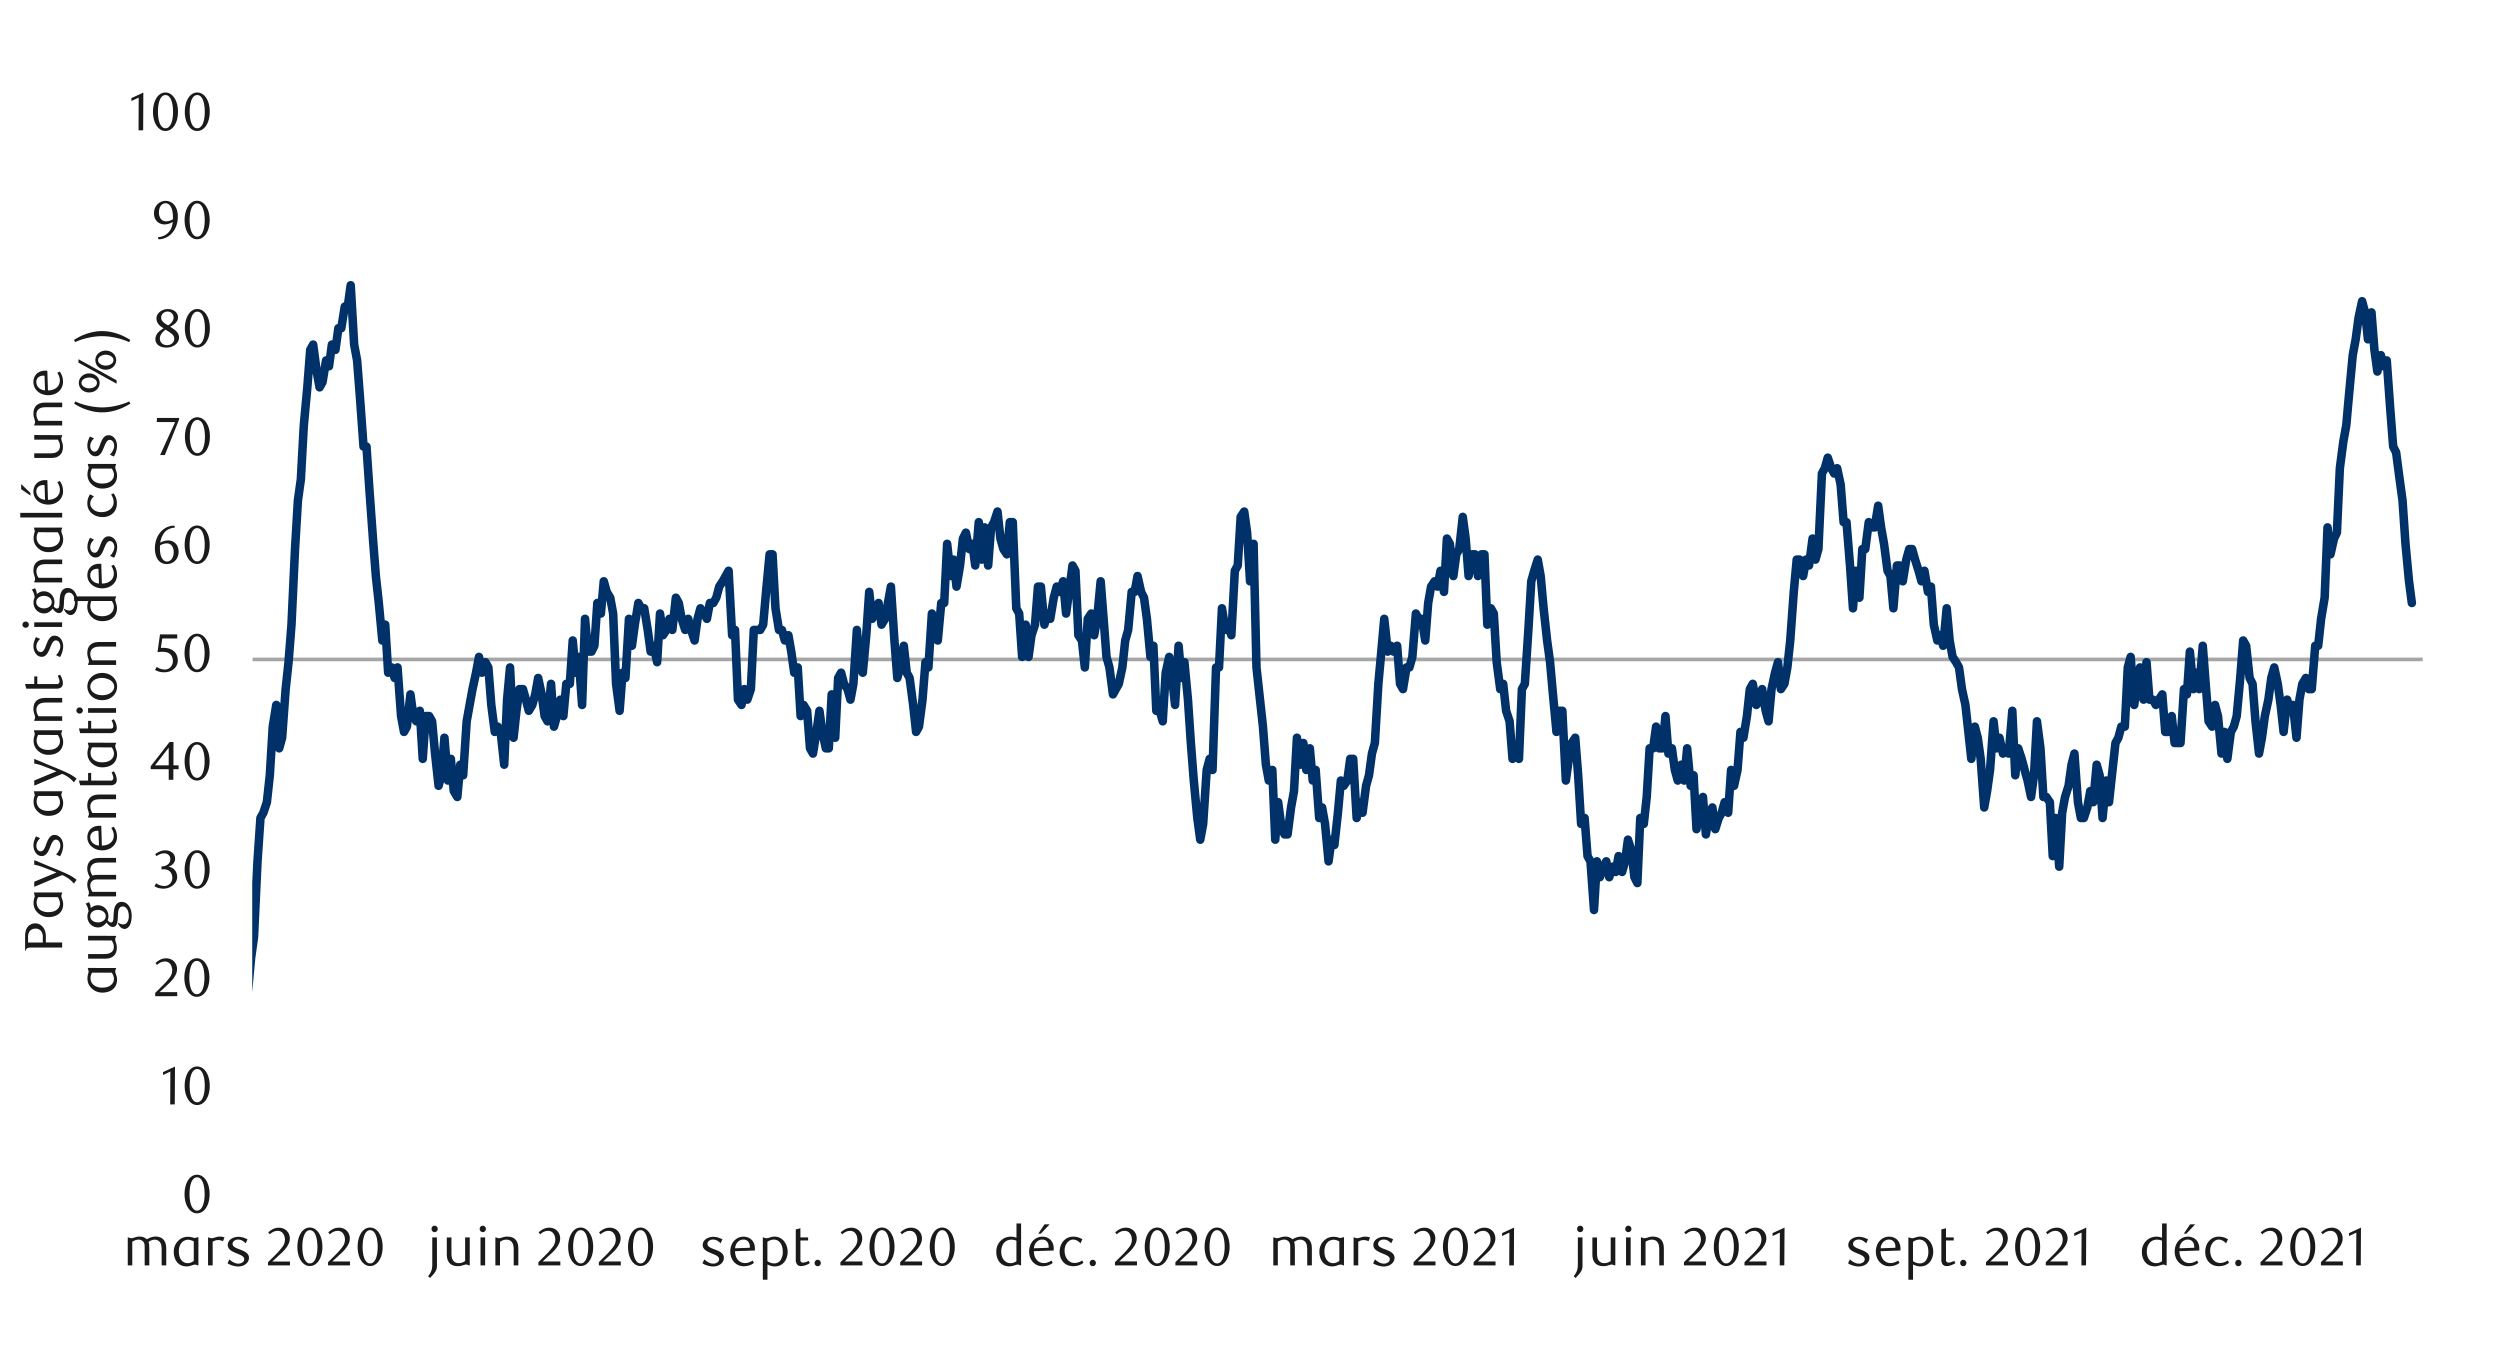 <svg id="Layer_1" data-name="Layer 1" xmlns="http://www.w3.org/2000/svg" xmlns:xlink="http://www.w3.org/1999/xlink" width="1460" height="790" viewBox="0 0 1460 790"><defs><style>.cls-1,.cls-2,.cls-4{fill:none;}.cls-2{stroke:#a6a6a6;stroke-width:2.14px;}.cls-2,.cls-4{stroke-linejoin:round;}.cls-3{clip-path:url(#clip-path);}.cls-4{stroke:#003168;stroke-linecap:round;stroke-width:4.99px;}.cls-5{clip-path:url(#clip-path-2);}.cls-6{fill:#1a1a1a;}</style><clipPath id="clip-path"><rect class="cls-1" x="147.3" y="68.84" width="1269.48" height="634.39"/></clipPath><clipPath id="clip-path-2"><rect class="cls-1" x="9.38" y="35.79" width="1441.25" height="718.42"/></clipPath></defs><line class="cls-2" x1="147.5" y1="385.1" x2="1414.89" y2="385.1"/><g class="cls-3"><polyline class="cls-4" points="68.17 688.53 69.97 688.53 71.68 685.43 73.73 675.84 75.45 682.36 77.16 682.36 79.21 679.26 80.92 666.59 82.63 663.52 84.69 660.11 86.4 657.03 88.11 647.78 90.16 638.2 91.87 635.12 93.58 635.12 95.64 632.05 97.35 635.12 99.06 638.2 101.11 632.05 102.82 644.37 104.53 650.86 106.58 663.52 108.3 660.11 110.01 669.7 112.06 663.52 113.77 672.77 115.48 672.77 117.53 675.84 119.25 669.7 120.96 679.26 123.01 669.7 124.72 672.77 126.43 679.26 128.49 672.77 130.19 679.26 131.91 672.77 133.96 653.93 135.67 657.03 137.38 641.27 139.44 625.53 141.15 600.58 142.86 590.99 144.91 578.33 146.62 559.49 148.33 547.2 150.38 503.03 152.1 477.71 153.82 474.64 155.85 468.49 157.57 452.75 159.29 424.36 161.35 411.69 163.04 437.02 164.76 430.84 166.82 402.44 168.51 386.71 170.23 364.8 172.29 320.67 173.98 292.27 175.7 279.94 177.42 248.47 179.48 226.22 181.17 204.31 182.89 201.24 184.95 216.97 186.64 226.22 188.36 223.15 190.42 210.49 192.14 213.9 193.83 201.24 195.89 204.31 197.61 191.68 199.3 191.68 201.36 179.02 203.08 179.02 204.8 166.58 206.83 201.24 208.55 210.49 210.27 232.74 212.3 260.8 214.03 260.8 215.75 286.09 217.8 314.52 219.5 336.4 221.22 352.14 223.27 374.05 224.97 364.8 226.69 392.86 228.75 389.78 230.47 395.93 232.16 389.78 234.22 418.18 235.94 427.43 237.63 424.36 239.69 405.52 241.41 418.18 243.13 421.25 245.16 415.11 246.88 443.17 248.6 418.18 250.63 418.18 252.35 421.25 254.07 440.09 256.13 458.9 257.82 452.75 259.54 430.84 261.6 455.83 263.29 443.17 265.01 461.98 267.07 465.42 268.79 446.58 270.48 452.75 272.54 421.25 274.26 411.69 275.95 402.44 278.01 392.86 279.73 383.63 281.45 392.86 283.48 386.71 285.2 389.78 286.92 411.69 288.95 427.43 290.67 424.36 292.39 427.43 294.45 446.58 296.14 408.59 297.86 389.78 299.92 430.84 301.61 415.11 303.33 402.44 305.39 402.44 307.11 408.59 308.81 415.11 310.86 411.69 312.58 405.52 314.28 395.93 316.33 405.52 318.05 418.18 319.77 421.25 321.81 399.37 323.52 424.36 325.25 418.18 327.28 408.59 329 418.18 330.72 399.37 332.77 399.37 334.47 374.05 336.19 392.86 337.91 383.63 339.94 411.69 341.66 361.39 343.38 380.53 345.44 380.53 347.13 377.12 348.85 352.14 350.91 358.31 352.6 339.47 354.32 345.65 356.38 349.06 358.07 358.31 359.79 399.37 361.85 415.11 363.57 392.86 365.26 395.93 367.32 361.39 369.04 377.12 370.73 364.8 372.79 352.14 374.51 355.24 376.23 355.24 378.26 367.87 379.98 380.53 381.7 377.12 383.76 386.71 385.45 358.31 387.17 370.97 389.23 367.87 390.92 361.39 392.64 367.87 394.7 349.06 396.39 352.14 398.11 361.39 400.17 367.87 401.89 361.39 403.58 367.87 405.64 374.05 407.36 361.39 409.06 355.24 411.11 358.31 412.83 361.39 414.56 352.14 416.58 352.14 418.31 349.06 420.03 342.58 422.08 339.47 423.78 336.4 425.5 333.33 427.56 370.97 429.25 367.87 430.97 408.59 433.03 411.69 434.72 402.44 436.44 408.59 438.5 402.44 440.22 367.87 441.91 367.87 443.97 367.87 445.69 364.8 447.38 345.65 449.44 323.74 451.16 323.74 452.88 355.24 454.91 367.87 456.63 367.87 458.35 374.05 460.41 370.97 462.1 380.53 463.82 392.86 465.88 389.78 467.57 418.18 469.29 411.69 471.35 415.11 473.04 437.02 474.76 440.09 476.82 427.43 478.54 415.11 480.23 427.43 482.29 437.02 484.01 437.02 485.7 405.52 487.76 430.84 489.48 395.93 491.2 392.86 492.89 399.37 494.95 402.44 496.67 408.59 498.37 399.37 500.42 367.87 502.14 389.78 503.86 392.86 505.89 370.97 507.62 345.65 509.33 361.39 511.37 355.24 513.09 352.14 514.81 364.8 516.86 361.39 518.56 352.14 520.28 342.58 522.34 374.05 524.03 395.93 525.75 389.78 527.81 377.12 529.53 392.86 531.22 395.93 533.28 411.69 535 427.43 536.69 424.36 538.75 408.59 540.47 386.71 542.19 389.78 544.22 358.31 545.94 367.87 547.66 374.05 549.69 352.14 551.41 352.14 553.13 317.59 555.19 336.4 556.88 326.81 558.6 342.58 560.66 330.25 562.35 314.52 564.07 311.08 566.13 320.67 567.85 317.59 569.54 330.25 571.6 304.93 573.32 326.81 575.01 308 577.07 330.25 578.79 308 580.51 304.93 582.54 298.75 584.26 314.52 585.98 320.67 588.01 323.74 589.73 304.93 591.45 304.93 593.51 355.24 595.2 358.31 596.92 383.63 598.98 364.8 600.67 383.63 602.39 370.97 604.45 364.8 606.17 342.58 607.87 342.58 609.92 364.8 611.64 358.31 613.34 361.39 615.39 349.06 617.12 342.58 618.84 345.65 620.87 339.47 622.59 358.31 624.31 345.65 626.34 330.25 628.06 333.33 629.78 370.97 631.84 374.05 633.53 389.78 635.25 361.39 637.31 358.31 639 370.97 640.72 361.39 642.78 339.47 644.5 361.39 646.19 383.63 647.91 389.78 649.97 405.52 651.66 402.44 653.38 399.37 655.44 389.78 657.13 374.05 658.85 367.87 660.91 345.65 662.63 345.65 664.32 336.4 666.38 345.65 668.1 349.06 669.79 361.39 671.85 383.63 673.57 377.12 675.29 415.11 677.32 415.11 679.04 421.25 680.76 392.86 682.82 383.63 684.51 395.93 686.23 411.69 688.29 377.12 689.98 395.93 691.7 386.71 693.76 408.59 695.46 433.92 697.17 455.83 699.23 477.71 700.95 490.37 702.65 481.15 704.71 449.65 706.42 443.17 708.12 449.65 710.17 389.78 711.9 389.78 713.62 355.24 715.65 367.87 717.37 364.8 719.09 370.97 721.14 333.33 722.84 330.25 724.56 301.86 726.62 298.75 728.31 311.08 730.03 339.47 732.09 317.59 733.78 389.78 735.5 405.52 737.56 424.36 739.28 446.58 740.97 455.83 743.03 449.65 744.75 490.37 746.44 468.49 748.5 484.23 750.22 487.3 751.94 487.3 753.97 471.56 755.69 461.98 757.41 430.84 759.47 446.58 761.16 433.92 762.88 449.65 764.94 437.02 766.63 455.83 768.35 449.65 770.41 477.71 772.1 471.56 773.82 481.15 775.88 503.03 777.6 490.37 779.29 493.47 781.35 474.64 783.07 455.83 784.76 458.9 786.82 455.83 788.54 443.17 790.26 443.17 792.29 477.71 794.01 468.49 795.73 474.64 797.79 458.9 799.49 452.75 801.21 440.09 802.92 433.92 804.96 399.37 806.68 380.53 808.4 361.39 810.43 380.53 812.15 377.12 813.87 380.53 815.92 377.12 817.62 399.37 819.34 402.44 821.4 389.78 823.09 389.78 824.81 383.63 826.87 358.31 828.59 361.39 830.28 361.39 832.34 374.05 834.06 352.14 835.75 342.58 837.81 339.47 839.53 342.58 841.25 333.33 843.28 345.65 845 314.52 846.72 317.59 848.75 336.4 850.47 323.74 852.19 320.67 854.25 301.86 855.94 314.52 857.66 336.4 859.72 323.74 861.41 323.74 863.13 336.4 865.19 323.74 866.91 323.74 868.6 364.8 870.66 355.24 872.38 358.31 874.07 386.71 876.13 402.44 877.85 399.37 879.57 415.11 881.6 421.25 883.32 443.17 885.04 437.02 887.07 443.17 888.79 402.44 890.51 399.37 892.57 367.87 894.26 339.47 895.99 333.33 898.04 326.81 899.74 336.4 901.46 355.24 903.51 374.05 905.24 386.71 906.93 405.52 908.99 427.43 910.71 415.11 912.4 415.11 914.46 455.83 916.18 443.17 917.9 433.92 919.93 430.84 921.65 452.75 923.37 481.15 925.4 477.71 927.12 499.96 928.84 503.03 930.9 531.43 932.59 503.03 934.31 512.28 936.37 506.14 938.06 503.03 939.78 512.28 941.84 506.14 943.56 509.21 945.25 499.96 947.31 509.21 949.03 503.03 950.72 490.37 952.78 496.89 954.5 512.28 956.22 515.7 957.91 477.71 959.97 481.15 961.69 465.42 963.38 437.02 965.44 437.02 967.16 424.36 968.85 437.02 970.91 437.02 972.63 418.18 974.35 440.09 976.38 437.02 978.1 449.65 979.82 455.83 981.88 446.58 983.57 455.83 985.29 437.02 987.35 458.9 989.04 452.75 990.76 484.23 992.82 468.49 994.52 465.42 996.24 487.3 998.29 474.64 1000.01 471.56 1001.71 484.23 1003.77 477.71 1005.49 474.64 1007.18 468.49 1009.24 474.64 1010.96 449.65 1012.68 458.9 1014.71 449.65 1016.43 427.43 1018.15 430.84 1020.21 418.18 1021.9 402.44 1023.62 399.37 1025.68 411.69 1027.37 409.3 1029.09 402.44 1031.15 415.11 1032.84 421.25 1034.56 402.44 1036.62 392.86 1038.34 386.71 1040.03 402.44 1042.09 399.37 1043.81 389.78 1045.5 374.05 1047.56 345.65 1049.28 326.81 1051 326.81 1053.03 336.4 1054.75 326.81 1056.47 330.25 1058.53 314.52 1060.22 326.81 1061.94 320.67 1064 276.53 1065.69 273.46 1067.41 267.28 1069.47 273.46 1071.16 276.53 1072.88 273.46 1074.94 283.02 1076.66 304.93 1078.36 304.93 1080.41 330.25 1082.13 355.24 1083.83 333.33 1085.88 349.06 1087.6 320.67 1089.32 320.67 1091.36 304.93 1093.08 308 1094.8 308 1096.85 295.34 1098.55 308 1100.27 317.59 1102.33 333.33 1104.02 336.4 1105.74 355.24 1107.8 330.25 1109.49 330.25 1111.21 339.47 1113.27 326.81 1114.99 320.67 1116.68 320.67 1118.4 326.81 1120.46 333.33 1122.15 339.47 1123.87 333.33 1125.93 345.65 1127.65 342.58 1129.34 364.8 1131.4 374.05 1133.12 370.97 1134.81 377.12 1136.87 355.24 1138.59 374.05 1140.31 383.63 1142.34 386.71 1144.06 389.78 1145.78 402.44 1147.81 411.69 1149.53 427.43 1151.25 443.17 1153.31 424.36 1155 430.84 1156.72 443.17 1158.78 471.56 1160.47 461.98 1162.19 449.65 1164.25 421.25 1165.97 437.02 1167.66 430.84 1169.72 440.09 1171.44 437.02 1173.13 440.09 1175.19 415.11 1176.91 452.75 1178.63 437.02 1180.66 443.17 1182.38 449.65 1184.11 455.83 1186.13 465.42 1187.86 452.75 1189.58 421.25 1191.63 437.02 1193.33 465.42 1195.05 465.42 1197.11 468.49 1198.8 499.96 1200.52 477.71 1202.58 506.14 1204.3 474.64 1205.99 465.42 1208.05 458.9 1209.77 446.58 1211.46 440.09 1213.52 468.49 1215.24 477.71 1216.96 477.71 1218.99 471.56 1220.71 461.98 1222.43 468.49 1224.46 446.58 1226.18 452.75 1227.9 477.71 1229.96 455.83 1231.65 468.49 1233.37 452.75 1235.43 433.92 1237.12 430.84 1238.84 424.36 1240.9 424.36 1242.62 389.78 1244.31 383.63 1246.37 411.69 1248.09 399.37 1249.78 389.78 1251.84 408.59 1253.56 386.71 1255.28 408.59 1257.31 408.59 1259.03 411.69 1260.75 408.59 1262.78 405.52 1264.5 427.43 1266.22 427.43 1268.28 418.18 1269.97 433.92 1271.69 433.92 1273.41 433.92 1275.44 402.44 1277.16 405.52 1278.88 380.53 1280.94 402.44 1282.63 392.86 1284.36 402.44 1286.41 377.12 1288.11 399.37 1289.83 421.25 1291.88 424.36 1293.58 411.69 1295.3 418.18 1297.36 440.09 1299.08 427.43 1300.77 443.17 1302.83 427.43 1304.55 424.36 1306.24 418.18 1308.3 395.93 1310.02 374.05 1311.74 377.12 1313.77 395.93 1315.49 399.37 1317.21 421.25 1319.27 440.09 1320.96 430.84 1322.68 418.18 1324.74 408.59 1326.43 395.93 1328.15 389.78 1330.21 399.37 1331.9 411.69 1333.62 427.43 1335.68 408.59 1337.4 415.11 1339.09 411.69 1341.15 430.84 1342.87 408.59 1344.56 399.37 1346.62 395.93 1348.34 402.44 1350.06 402.44 1352.09 377.12 1353.81 377.12 1355.53 361.39 1357.59 349.06 1359.28 308 1361 323.74 1363.06 314.52 1364.75 311.08 1366.47 273.46 1368.53 257.69 1370.22 248.47 1371.94 229.3 1374 207.41 1375.72 198.16 1377.42 185.5 1379.47 175.91 1381.19 182.43 1382.89 198.16 1384.94 182.43 1386.66 204.31 1388.38 216.97 1390.42 207.41 1392.14 213.9 1393.86 210.49 1395.91 238.88 1397.61 260.8 1399.33 264.21 1401.39 279.94 1403.08 292.27 1404.8 317.59 1406.86 339.47 1408.52 352.14"/></g><g class="cls-5"><path class="cls-6" d="M122.41,697.36a17.26,17.26,0,0,1-.55,4.51,12.2,12.2,0,0,1-1.54,3.56,7.57,7.57,0,0,1-2.33,2.32,5.57,5.57,0,0,1-2.94.82,5.3,5.3,0,0,1-2.9-.84,7.71,7.71,0,0,1-2.3-2.32,11.93,11.93,0,0,1-1.52-3.54,17.13,17.13,0,0,1-.55-4.48,17.68,17.68,0,0,1,.55-4.55,12.59,12.59,0,0,1,1.51-3.6,7.19,7.19,0,0,1,2.3-2.35,5.51,5.51,0,0,1,5.85,0,7.57,7.57,0,0,1,2.33,2.35,12.32,12.32,0,0,1,1.54,3.58A17.49,17.49,0,0,1,122.41,697.36Zm-2.9,0a26.21,26.21,0,0,0-.28-3.88,13.68,13.68,0,0,0-.84-3.12,5.75,5.75,0,0,0-1.37-2.06,2.85,2.85,0,0,0-3.85,0,5.58,5.58,0,0,0-1.37,2,13.27,13.27,0,0,0-.84,3.09,26.75,26.75,0,0,0,0,7.72,13.25,13.25,0,0,0,.85,3.09,5.73,5.73,0,0,0,1.39,2.05,2.73,2.73,0,0,0,1.89.75,2.78,2.78,0,0,0,1.91-.75,5.48,5.48,0,0,0,1.39-2.05,13.22,13.22,0,0,0,.84-3.07A25.29,25.29,0,0,0,119.51,697.4Z"/></g><g class="cls-5"><path class="cls-6" d="M99.4,645l.09-19.2-4.29,2V626.1l7-3.24-.13,22.1Z"/><path class="cls-6" d="M122.48,634.13a17.33,17.33,0,0,1-.55,4.52,12.13,12.13,0,0,1-1.54,3.55,7.57,7.57,0,0,1-2.33,2.32,5.48,5.48,0,0,1-2.94.82,5.38,5.38,0,0,1-2.9-.83,7.72,7.72,0,0,1-2.29-2.33,12,12,0,0,1-1.53-3.53,17.21,17.21,0,0,1-.55-4.49,17.54,17.54,0,0,1,.55-4.54,12.94,12.94,0,0,1,1.51-3.61,7.39,7.39,0,0,1,2.3-2.35,5.51,5.51,0,0,1,5.85,0,7.68,7.68,0,0,1,2.33,2.35,12.51,12.51,0,0,1,1.54,3.59A17.47,17.47,0,0,1,122.48,634.13Zm-2.9,0a24.84,24.84,0,0,0-.28-3.88,13.54,13.54,0,0,0-.84-3.12,5.66,5.66,0,0,0-1.37-2.07,2.87,2.87,0,0,0-3.85,0,5.88,5.88,0,0,0-1.37,2,13.27,13.27,0,0,0-.84,3.09,26.82,26.82,0,0,0,0,7.73,12.76,12.76,0,0,0,.86,3.09,5.8,5.8,0,0,0,1.38,2,2.81,2.81,0,0,0,3.8,0,5.57,5.57,0,0,0,1.39-2,13.36,13.36,0,0,0,.84-3.07A24.05,24.05,0,0,0,119.58,634.18Z"/></g><g class="cls-5"><path class="cls-6" d="M90.63,581.77v-1.9l4.17-4.13A40.35,40.35,0,0,0,99,571a6.73,6.73,0,0,0,1.27-6.31,5.35,5.35,0,0,0-.84-1.67,3.75,3.75,0,0,0-1.31-1.1,3.7,3.7,0,0,0-1.75-.4,6,6,0,0,0-2.55.55,7.9,7.9,0,0,0-2.12,1.47l-.91-1.14a12.53,12.53,0,0,1,3-2.06,7.94,7.94,0,0,1,3.34-.68,6.37,6.37,0,0,1,2.43.46,5.85,5.85,0,0,1,2,1.29,6.21,6.21,0,0,1,1.35,2,6.53,6.53,0,0,1,.48,2.54,7,7,0,0,1-.55,2.75,13.12,13.12,0,0,1-1.35,2.44,16.85,16.85,0,0,1-1.71,2.06q-.9.93-1.62,1.59l-5,4.63H103.5v2.34Z"/><path class="cls-6" d="M122.3,570.93a17.71,17.71,0,0,1-.55,4.52A11.88,11.88,0,0,1,120.2,579a7.58,7.58,0,0,1-2.32,2.33,5.63,5.63,0,0,1-2.95.82,5.27,5.27,0,0,1-2.89-.84,7.71,7.71,0,0,1-2.3-2.32,12.21,12.21,0,0,1-1.53-3.54,17.57,17.57,0,0,1-.55-4.48,18.07,18.07,0,0,1,.55-4.55,12.88,12.88,0,0,1,1.51-3.6,7.43,7.43,0,0,1,2.3-2.36,5.44,5.44,0,0,1,2.91-.83,5.55,5.55,0,0,1,2.95.83,7.69,7.69,0,0,1,2.32,2.36,12.07,12.07,0,0,1,1.55,3.58A17.91,17.91,0,0,1,122.3,570.93Zm-2.9.05a24.79,24.79,0,0,0-.29-3.88,14.08,14.08,0,0,0-.83-3.12,5.77,5.77,0,0,0-1.38-2.07,2.86,2.86,0,0,0-3.84,0,5.76,5.76,0,0,0-1.38,2.05,14.1,14.1,0,0,0-.83,3.09,25.9,25.9,0,0,0,0,7.73,12.78,12.78,0,0,0,.85,3.09,5.73,5.73,0,0,0,1.39,2,2.7,2.7,0,0,0,1.89.74,2.78,2.78,0,0,0,1.91-.74,5.48,5.48,0,0,0,1.39-2,13.76,13.76,0,0,0,.83-3.07A24,24,0,0,0,119.4,571Z"/></g><g class="cls-5"><path class="cls-6" d="M98.29,506.2a5.55,5.55,0,0,1,2.11.58,5.37,5.37,0,0,1,1.62,1.29,6.1,6.1,0,0,1,1.06,1.84,6.63,6.63,0,0,1,.38,2.27,5.67,5.67,0,0,1-.67,2.69A7.19,7.19,0,0,1,101,517a8.18,8.18,0,0,1-2.55,1.45,8.91,8.91,0,0,1-3,.52,12,12,0,0,1-2.47-.27,9.87,9.87,0,0,1-2.75-1.09l.94-1.79a8.41,8.41,0,0,0,4.91,1.6,4.3,4.3,0,0,0,1.7-.34,4.91,4.91,0,0,0,1.47-1,4.45,4.45,0,0,0,1-1.48,4.83,4.83,0,0,0,.38-1.94,5.73,5.73,0,0,0-.38-2.15,4.46,4.46,0,0,0-1-1.56,4.19,4.19,0,0,0-1.5-.94,5.35,5.35,0,0,0-1.84-.32H94.3V506A6.19,6.19,0,0,0,98,504.84a3.76,3.76,0,0,0,1.45-3.21,3,3,0,0,0-1-2.36,3.64,3.64,0,0,0-2.47-.91,6.74,6.74,0,0,0-2.33.39A10.61,10.61,0,0,0,91.37,500l-.75-1.2a13.86,13.86,0,0,1,2.86-1.6,7.79,7.79,0,0,1,3-.6,7.29,7.29,0,0,1,2.35.36,5.79,5.79,0,0,1,1.82,1,4.59,4.59,0,0,1,1.31,5.16,4.88,4.88,0,0,1-.85,1.36,5.74,5.74,0,0,1-1.26,1A10.44,10.44,0,0,1,98.29,506.2Z"/><path class="cls-6" d="M122.43,507.82a17.26,17.26,0,0,1-.55,4.51,11.92,11.92,0,0,1-1.54,3.54,7.54,7.54,0,0,1-2.32,2.32,5.57,5.57,0,0,1-2.94.82,5.29,5.29,0,0,1-2.89-.84,7.76,7.76,0,0,1-2.29-2.31,12.25,12.25,0,0,1-1.52-3.53,17.13,17.13,0,0,1-.55-4.48,17.6,17.6,0,0,1,.55-4.54,12.81,12.81,0,0,1,1.51-3.59,7.26,7.26,0,0,1,2.29-2.35,5.34,5.34,0,0,1,2.9-.83,5.4,5.4,0,0,1,2.94.83,7.66,7.66,0,0,1,2.32,2.35,12.06,12.06,0,0,1,1.54,3.58A17.33,17.33,0,0,1,122.43,507.82Zm-2.89.05a24.57,24.57,0,0,0-.29-3.87,13.56,13.56,0,0,0-.83-3.12,5.62,5.62,0,0,0-1.37-2.06,2.86,2.86,0,0,0-3.84,0,5.74,5.74,0,0,0-1.37,2A13.8,13.8,0,0,0,111,504a26.68,26.68,0,0,0,0,7.71,12.82,12.82,0,0,0,.85,3.08,6,6,0,0,0,1.38,2,2.76,2.76,0,0,0,1.89.74,2.83,2.83,0,0,0,1.91-.74,5.76,5.76,0,0,0,1.38-2,13.24,13.24,0,0,0,.83-3.07A23.75,23.75,0,0,0,119.54,507.87Z"/></g><g class="cls-5"><path class="cls-6" d="M101.24,449.2v6.2H98.53v-6.2H88v-1.7l11-14.16h2.3v13.6h3v2.26Zm-2.71-12.58-8,10.32h8Z"/><path class="cls-6" d="M122.39,444.59a17.63,17.63,0,0,1-.55,4.51,12.13,12.13,0,0,1-1.54,3.55A7.53,7.53,0,0,1,118,455a5.45,5.45,0,0,1-2.93.82,5.34,5.34,0,0,1-2.89-.83,7.68,7.68,0,0,1-2.29-2.32,12.14,12.14,0,0,1-1.53-3.53,17.51,17.51,0,0,1-.55-4.48,18,18,0,0,1,.55-4.53,12.88,12.88,0,0,1,1.51-3.6,7.33,7.33,0,0,1,2.29-2.34,5.5,5.5,0,0,1,5.84,0,7.65,7.65,0,0,1,2.33,2.34,12.44,12.44,0,0,1,1.54,3.58A17.88,17.88,0,0,1,122.39,444.59Zm-2.9.05a24.8,24.8,0,0,0-.28-3.87,13.68,13.68,0,0,0-.84-3.12,5.58,5.58,0,0,0-1.37-2.06,2.85,2.85,0,0,0-3.83,0,5.62,5.62,0,0,0-1.37,2.05,13.31,13.31,0,0,0-.84,3.08,26.68,26.68,0,0,0,0,7.71,12.78,12.78,0,0,0,.85,3.09,5.77,5.77,0,0,0,1.39,2,2.68,2.68,0,0,0,1.88.74,2.77,2.77,0,0,0,1.91-.74,5.51,5.51,0,0,0,1.38-2,13.36,13.36,0,0,0,.84-3.07A24,24,0,0,0,119.49,444.64Z"/></g><g class="cls-5"><path class="cls-6" d="M103.5,372.86H94.76l-.82,5.5.69,0,.69,0a10.78,10.78,0,0,1,4.14.69,7.19,7.19,0,0,1,2.61,1.77,6.29,6.29,0,0,1,1.36,2.37,8.87,8.87,0,0,1,.39,2.54,6.21,6.21,0,0,1-.65,2.84,6.55,6.55,0,0,1-1.73,2.17,7.76,7.76,0,0,1-2.51,1.39,9.45,9.45,0,0,1-3,.49,12.47,12.47,0,0,1-2.57-.27,11,11,0,0,1-2.81-1.09l1-1.79A8.29,8.29,0,0,0,96.39,391a4.41,4.41,0,0,0,1.69-.35,4.83,4.83,0,0,0,1.48-1,4.93,4.93,0,0,0,1-1.51,4.56,4.56,0,0,0,.4-1.95,6,6,0,0,0-.57-2.78A4.67,4.67,0,0,0,99,381.73a5.29,5.29,0,0,0-2-.86,11,11,0,0,0-2.28-.24,13.55,13.55,0,0,0-1.43.08c-.47.05-.91.11-1.31.17l1.45-10.38H103.5Z"/><path class="cls-6" d="M122.39,381.37a17.69,17.69,0,0,1-.55,4.51,12.19,12.19,0,0,1-1.54,3.54,7.65,7.65,0,0,1-2.32,2.32,5.59,5.59,0,0,1-2.94.82,5.27,5.27,0,0,1-2.89-.84,7.65,7.65,0,0,1-2.29-2.31,12.26,12.26,0,0,1-1.53-3.53,17.57,17.57,0,0,1-.55-4.48,18,18,0,0,1,.55-4.54,12.93,12.93,0,0,1,1.51-3.59,7.36,7.36,0,0,1,2.29-2.35,5.44,5.44,0,0,1,2.91-.83,5.51,5.51,0,0,1,2.94.83,7.77,7.77,0,0,1,2.32,2.35,12.32,12.32,0,0,1,1.54,3.58A17.77,17.77,0,0,1,122.39,381.37Zm-2.9.05a24.61,24.61,0,0,0-.28-3.87,14.08,14.08,0,0,0-.83-3.12,5.75,5.75,0,0,0-1.37-2.06,2.8,2.8,0,0,0-1.92-.74,2.77,2.77,0,0,0-1.92.74,5.49,5.49,0,0,0-1.37,2,13.4,13.4,0,0,0-.84,3.09,26.68,26.68,0,0,0,0,7.71,13.16,13.16,0,0,0,.85,3.08,5.82,5.82,0,0,0,1.39,2,2.73,2.73,0,0,0,1.89.74,2.81,2.81,0,0,0,1.9-.74,5.57,5.57,0,0,0,1.39-2,13.81,13.81,0,0,0,.83-3.06A24,24,0,0,0,119.49,381.42Z"/></g><g class="cls-5"><path class="cls-6" d="M102.18,308.15a9.27,9.27,0,0,0-2.91.57,7.88,7.88,0,0,0-2.06,1.13,6.68,6.68,0,0,0-1.39,1.43,16.87,16.87,0,0,0-.91,1.46,11,11,0,0,0-.82,2,12.09,12.09,0,0,0-.5,2.19,10,10,0,0,1,2.41-1,9.26,9.26,0,0,1,2.25-.29,6.06,6.06,0,0,1,2.32.44,5.5,5.5,0,0,1,1.94,1.29,6,6,0,0,1,1.31,2.07,7.92,7.92,0,0,1,.47,2.81,7.73,7.73,0,0,1-.58,3.06,6.69,6.69,0,0,1-3.73,3.64,7.12,7.12,0,0,1-5.24-.06,5.88,5.88,0,0,1-2.22-1.67,8.52,8.52,0,0,1-1.5-2.88,14.12,14.12,0,0,1-.55-4.14,15.57,15.57,0,0,1,.88-5.29,13.2,13.2,0,0,1,2.41-4.18,10.94,10.94,0,0,1,3.59-2.76,10.14,10.14,0,0,1,4.45-1ZM93.49,318.5c0,.3-.07.6-.09.92s0,.62,0,.94a17.06,17.06,0,0,0,.19,2.61,8.08,8.08,0,0,0,.53,2,5.48,5.48,0,0,0,1.47,2.23,3,3,0,0,0,3.4.36,3.63,3.63,0,0,0,1.24-1.05,5.59,5.59,0,0,0,.86-1.67,6.72,6.72,0,0,0,.33-2.17,6.22,6.22,0,0,0-1.11-4,3.57,3.57,0,0,0-2.9-1.34,6.75,6.75,0,0,0-1.86.27A8.17,8.17,0,0,0,93.49,318.5Z"/><path class="cls-6" d="M122.45,318.17a17.69,17.69,0,0,1-.55,4.51,12,12,0,0,1-1.54,3.54,7.46,7.46,0,0,1-2.33,2.32,5.45,5.45,0,0,1-2.93.82,5.34,5.34,0,0,1-2.89-.83,7.68,7.68,0,0,1-2.29-2.32,12.14,12.14,0,0,1-1.53-3.53,17.57,17.57,0,0,1-.55-4.48,18,18,0,0,1,.55-4.53,12.88,12.88,0,0,1,1.51-3.6,7.23,7.23,0,0,1,2.29-2.34,5.5,5.5,0,0,1,5.84,0,7.54,7.54,0,0,1,2.33,2.34,12.32,12.32,0,0,1,1.54,3.58A17.83,17.83,0,0,1,122.45,318.17Zm-2.9.05a24.61,24.61,0,0,0-.28-3.87,13.54,13.54,0,0,0-.84-3.12,5.69,5.69,0,0,0-1.36-2.06,2.8,2.8,0,0,0-1.92-.74,2.77,2.77,0,0,0-1.92.74,5.62,5.62,0,0,0-1.37,2.05,13.31,13.31,0,0,0-.84,3.08,26.68,26.68,0,0,0,0,7.71,13.25,13.25,0,0,0,.85,3.09,5.77,5.77,0,0,0,1.39,2,2.68,2.68,0,0,0,1.89.74,2.76,2.76,0,0,0,1.9-.74,5.39,5.39,0,0,0,1.38-2,13.36,13.36,0,0,0,.84-3.07A24,24,0,0,0,119.55,318.22Z"/></g><g class="cls-5"><path class="cls-6" d="M96.27,265.76H93.5l8.78-19.26H91.51l.19-2.43h12.91v.85Z"/><path class="cls-6" d="M122.58,255a17.55,17.55,0,0,1-.55,4.5,12.13,12.13,0,0,1-1.54,3.55,7.57,7.57,0,0,1-2.33,2.32,5.56,5.56,0,0,1-2.93.82,5.27,5.27,0,0,1-2.89-.84,7.57,7.57,0,0,1-2.29-2.32,12,12,0,0,1-1.53-3.53A17.43,17.43,0,0,1,108,255a18,18,0,0,1,.55-4.54,12.81,12.81,0,0,1,1.51-3.59,7.36,7.36,0,0,1,2.29-2.35,5.55,5.55,0,0,1,5.84,0,7.68,7.68,0,0,1,2.33,2.35,12.32,12.32,0,0,1,1.54,3.58A17.77,17.77,0,0,1,122.58,255Zm-2.9.05a24.84,24.84,0,0,0-.28-3.88,13.59,13.59,0,0,0-.84-3.11,5.5,5.5,0,0,0-1.37-2.06,2.72,2.72,0,0,0-1.92-.74,2.76,2.76,0,0,0-1.92.74,5.6,5.6,0,0,0-1.36,2,13.27,13.27,0,0,0-.84,3.09,26.68,26.68,0,0,0,0,7.71,12.82,12.82,0,0,0,.85,3.08,5.91,5.91,0,0,0,1.39,2.05,2.72,2.72,0,0,0,1.88.74,2.81,2.81,0,0,0,1.91-.74,5.64,5.64,0,0,0,1.38-2.05,13.22,13.22,0,0,0,.84-3.07A23.8,23.8,0,0,0,119.68,255Z"/></g><g class="cls-5"><path class="cls-6" d="M95.52,191.71c-.44-.28-.9-.58-1.39-.92a6.63,6.63,0,0,1-1.35-1.19,6.18,6.18,0,0,1-1-1.59,5,5,0,0,1-.41-2.13,4.23,4.23,0,0,1,.55-2.11,5.77,5.77,0,0,1,1.47-1.69,7.49,7.49,0,0,1,4.57-1.58,8,8,0,0,1,2.35.33,5.76,5.76,0,0,1,1.9,1,4.83,4.83,0,0,1,1.27,1.51,4.1,4.1,0,0,1,.48,2,4.24,4.24,0,0,1-.37,1.79,5.1,5.1,0,0,1-1,1.43,8.43,8.43,0,0,1-1.46,1.2c-.56.36-1.15.73-1.77,1.08l.63.38,1.63,1.09a7.09,7.09,0,0,1,1.46,1.26,6.53,6.53,0,0,1,1.06,1.58,4.87,4.87,0,0,1,.4,2.05,4.58,4.58,0,0,1-.56,2.22,6,6,0,0,1-1.54,1.84,8,8,0,0,1-2.31,1.26,8.64,8.64,0,0,1-2.87.47,10.13,10.13,0,0,1-2.5-.3,6.48,6.48,0,0,1-2.07-.91,4.42,4.42,0,0,1-1.41-1.54,4.32,4.32,0,0,1-.52-2.16,4.92,4.92,0,0,1,.5-2.26A7.52,7.52,0,0,1,92.49,194a10,10,0,0,1,1.56-1.3Zm1.11.81a13.21,13.21,0,0,0-1.22,1.06,8.81,8.81,0,0,0-1.06,1.24,6.33,6.33,0,0,0-.72,1.39,4.06,4.06,0,0,0,0,2.91,3.78,3.78,0,0,0,.79,1.26,3.61,3.61,0,0,0,1.29.86,4.72,4.72,0,0,0,1.81.32,4.85,4.85,0,0,0,1.82-.32,4,4,0,0,0,1.34-.86,3.56,3.56,0,0,0,.82-1.26,4.07,4.07,0,0,0,.26-1.47,3.52,3.52,0,0,0-1.35-2.58q-.47-.4-1-.78c-.35-.26-.69-.49-1-.71l-1-.6ZM98.18,190a7.23,7.23,0,0,0,1.21-.83,6.71,6.71,0,0,0,1-1.09,5.4,5.4,0,0,0,.72-1.25,3.66,3.66,0,0,0,.27-1.39,3.54,3.54,0,0,0-.76-2.2,3.23,3.23,0,0,0-1.15-.93,3.88,3.88,0,0,0-4.23.64,3.45,3.45,0,0,0-1.1,2.65,2.79,2.79,0,0,0,.32,1.34,4.51,4.51,0,0,0,.8,1.08,5.86,5.86,0,0,0,1.11.91c.42.28.84.54,1.26.79Z"/><path class="cls-6" d="M122.57,191.75a17.69,17.69,0,0,1-.55,4.51,12,12,0,0,1-1.54,3.54,7.46,7.46,0,0,1-2.33,2.32,5.45,5.45,0,0,1-2.93.82,5.34,5.34,0,0,1-2.89-.83,7.68,7.68,0,0,1-2.29-2.32,12.14,12.14,0,0,1-1.53-3.53,17.57,17.57,0,0,1-.55-4.48,18,18,0,0,1,.55-4.53,12.88,12.88,0,0,1,1.51-3.6,7.33,7.33,0,0,1,2.29-2.34,5.5,5.5,0,0,1,5.84,0,7.65,7.65,0,0,1,2.33,2.34,12.32,12.32,0,0,1,1.54,3.58A17.83,17.83,0,0,1,122.57,191.75Zm-2.9.05a24.7,24.7,0,0,0-.28-3.87,13.54,13.54,0,0,0-.84-3.12,5.69,5.69,0,0,0-1.36-2.06,2.8,2.8,0,0,0-1.92-.74,2.77,2.77,0,0,0-1.92.74A5.62,5.62,0,0,0,112,184.8a13.31,13.31,0,0,0-.84,3.08,26.68,26.68,0,0,0,0,7.71,13.25,13.25,0,0,0,.85,3.09,5.77,5.77,0,0,0,1.39,2,2.68,2.68,0,0,0,1.89.74,2.76,2.76,0,0,0,1.9-.74,5.39,5.39,0,0,0,1.38-2,13.36,13.36,0,0,0,.84-3.07A24,24,0,0,0,119.67,191.8Z"/></g><g class="cls-5"><path class="cls-6" d="M92.23,138.49a9.25,9.25,0,0,0,2.87-.57,8.22,8.22,0,0,0,2.12-1.15,8.55,8.55,0,0,0,1.53-1.46,11.1,11.1,0,0,0,1-1.51,8.65,8.65,0,0,0,.75-2,11,11,0,0,0,.38-2.18,10.34,10.34,0,0,1-2.42,1.08,8.32,8.32,0,0,1-2.33.36,6.33,6.33,0,0,1-2.38-.44,5.77,5.77,0,0,1-2-1.27,6.09,6.09,0,0,1-1.32-2,7.3,7.3,0,0,1-.49-2.78,7.92,7.92,0,0,1,.58-3.09,7.13,7.13,0,0,1,1.53-2.28,6.53,6.53,0,0,1,2.17-1.42,6.88,6.88,0,0,1,2.52-.48,6.79,6.79,0,0,1,2.6.53,6.28,6.28,0,0,1,2.28,1.67,8.67,8.67,0,0,1,1.62,2.88,12.46,12.46,0,0,1,.61,4.14,15.82,15.82,0,0,1-.86,5.29,13,13,0,0,1-2.4,4.18,10.74,10.74,0,0,1-3.6,2.75,10.09,10.09,0,0,1-4.47,1ZM101,128q0-.34,0-.6v-.6a21.89,21.89,0,0,0-.24-3,8.92,8.92,0,0,0-.65-2.3,5.12,5.12,0,0,0-1.51-2.14,3.22,3.22,0,0,0-2-.66,2.86,2.86,0,0,0-1.41.37,3.7,3.7,0,0,0-1.2,1,5.57,5.57,0,0,0-.84,1.65,7,7,0,0,0-.31,2.19,5.94,5.94,0,0,0,1.17,4,3.81,3.81,0,0,0,3,1.34A7.67,7.67,0,0,0,101,128Z"/><path class="cls-6" d="M122.45,128.53a17.55,17.55,0,0,1-.55,4.5,12.13,12.13,0,0,1-1.54,3.55A7.57,7.57,0,0,1,118,138.9a5.53,5.53,0,0,1-2.93.82,5.27,5.27,0,0,1-2.89-.84,7.68,7.68,0,0,1-2.29-2.32,12,12,0,0,1-1.53-3.53,17.43,17.43,0,0,1-.55-4.47,18,18,0,0,1,.55-4.54,12.81,12.81,0,0,1,1.51-3.59,7.36,7.36,0,0,1,2.29-2.35,5.55,5.55,0,0,1,5.84,0,7.68,7.68,0,0,1,2.33,2.35A12.32,12.32,0,0,1,121.9,124,17.77,17.77,0,0,1,122.45,128.53Zm-2.9.05a24.84,24.84,0,0,0-.28-3.88,13.59,13.59,0,0,0-.84-3.11,5.61,5.61,0,0,0-1.36-2.06,2.76,2.76,0,0,0-1.92-.74,2.72,2.72,0,0,0-1.92.74,5.49,5.49,0,0,0-1.37,2,13.27,13.27,0,0,0-.84,3.09,26.68,26.68,0,0,0,0,7.71,13.3,13.3,0,0,0,.85,3.08,5.91,5.91,0,0,0,1.39,2.05,2.73,2.73,0,0,0,1.89.74,2.81,2.81,0,0,0,1.9-.74,5.52,5.52,0,0,0,1.38-2.05,13.22,13.22,0,0,0,.84-3.07A23.8,23.8,0,0,0,119.55,128.58Z"/></g><g class="cls-5"><path class="cls-6" d="M80.91,76.11,81,57l-4.28,2v-1.7l7-3.24-.12,22.06Z"/><path class="cls-6" d="M103.94,65.3a17.7,17.7,0,0,1-.54,4.51,12.13,12.13,0,0,1-1.54,3.55,7.53,7.53,0,0,1-2.33,2.31,5.47,5.47,0,0,1-2.93.82,5.34,5.34,0,0,1-2.89-.83,7.57,7.57,0,0,1-2.29-2.32,12.14,12.14,0,0,1-1.53-3.53,17.57,17.57,0,0,1-.55-4.48,18,18,0,0,1,.55-4.53,12.88,12.88,0,0,1,1.51-3.6,7.33,7.33,0,0,1,2.29-2.34,5.5,5.5,0,0,1,5.84,0,7.65,7.65,0,0,1,2.33,2.34,12.32,12.32,0,0,1,1.54,3.58A17.9,17.9,0,0,1,103.94,65.3Zm-2.89,0a24.8,24.8,0,0,0-.28-3.87,13.68,13.68,0,0,0-.84-3.12,5.71,5.71,0,0,0-1.37-2.06,2.77,2.77,0,0,0-1.92-.74,2.8,2.8,0,0,0-1.92.74,5.88,5.88,0,0,0-1.37,2.05,13.85,13.85,0,0,0-.83,3.08,26.68,26.68,0,0,0,0,7.71,12.78,12.78,0,0,0,.85,3.09,5.77,5.77,0,0,0,1.39,2,2.68,2.68,0,0,0,1.88.74,2.77,2.77,0,0,0,1.91-.74,5.63,5.63,0,0,0,1.38-2,13.36,13.36,0,0,0,.84-3.07A24,24,0,0,0,101.05,65.35Z"/><path class="cls-6" d="M122.48,65.3a17.26,17.26,0,0,1-.55,4.51,11.87,11.87,0,0,1-1.54,3.55,7.51,7.51,0,0,1-2.32,2.31,5.48,5.48,0,0,1-2.94.82,5.37,5.37,0,0,1-2.89-.83A7.68,7.68,0,0,1,110,73.34a11.87,11.87,0,0,1-1.52-3.53,17.13,17.13,0,0,1-.55-4.48,17.52,17.52,0,0,1,.55-4.53,12.59,12.59,0,0,1,1.51-3.6,7.23,7.23,0,0,1,2.29-2.34,5.35,5.35,0,0,1,2.9-.84,5.41,5.41,0,0,1,2.94.84,7.62,7.62,0,0,1,2.32,2.34,12.06,12.06,0,0,1,1.54,3.58A17.44,17.44,0,0,1,122.48,65.3Zm-2.89,0a24.75,24.75,0,0,0-.29-3.87,13.7,13.7,0,0,0-.83-3.12,5.71,5.71,0,0,0-1.37-2.06,2.86,2.86,0,0,0-3.84,0,5.75,5.75,0,0,0-1.37,2.05,13.33,13.33,0,0,0-.83,3.08,25.77,25.77,0,0,0,0,7.71,12.78,12.78,0,0,0,.85,3.09,5.89,5.89,0,0,0,1.38,2,2.8,2.8,0,0,0,3.79,0,5.52,5.52,0,0,0,1.39-2,13.38,13.38,0,0,0,.83-3.07A24,24,0,0,0,119.59,65.35Z"/></g><g class="cls-5"><path class="cls-6" d="M94.4,739v-9.06a14.7,14.7,0,0,0-.16-2.35,5.11,5.11,0,0,0-.53-1.68,3.65,3.65,0,0,0-1.44-1.45,3.84,3.84,0,0,0-1.85-.5,5,5,0,0,0-1.89.35,8.66,8.66,0,0,0-1.81,1,5.81,5.81,0,0,1,.41,1.83c0,.65.06,1.42.06,2.33V739h-2.7V728.47a13.36,13.36,0,0,0-.07-1.48,3.14,3.14,0,0,0-.31-1.16,3.55,3.55,0,0,0-1.31-1.42,3.39,3.39,0,0,0-1.74-.47,5.69,5.69,0,0,0-2.16.39,9.73,9.73,0,0,0-1.65.84V739H74.61V722.65H75A6.62,6.62,0,0,0,76,723a2.79,2.79,0,0,0,.76.11,3.58,3.58,0,0,0,1-.15c.33-.09.68-.2,1-.32s.77-.23,1.21-.33a7.89,7.89,0,0,1,1.55-.14,5.75,5.75,0,0,1,2.71.55,7.14,7.14,0,0,1,1.54,1,12.82,12.82,0,0,1,2.59-1.16,8.37,8.37,0,0,1,2.61-.41,6.85,6.85,0,0,1,2.93.63,5.09,5.09,0,0,1,2.24,2.11,5.67,5.67,0,0,1,.74,2,13.69,13.69,0,0,1,.21,2.49V739Z"/><path class="cls-6" d="M115.86,739h-.44a3.14,3.14,0,0,0-1.54-.47,3.08,3.08,0,0,0-1,.16c-.34.1-.7.22-1.07.36a9.76,9.76,0,0,1-1.25.36,6.45,6.45,0,0,1-1.52.16,7.67,7.67,0,0,1-3.34-.69,6.57,6.57,0,0,1-2.39-1.89,8.34,8.34,0,0,1-1.37-2.71,11.22,11.22,0,0,1-.46-3.21,8.78,8.78,0,0,1,1-4.29,9.35,9.35,0,0,1,2.47-2.92,7.18,7.18,0,0,1,2.25-1.19,8.32,8.32,0,0,1,2.47-.38,9.8,9.8,0,0,1,2.19.24,11.47,11.47,0,0,1,1.68.49l2.33-.54Zm-2.7-14a7.06,7.06,0,0,0-1.42-.63A5.6,5.6,0,0,0,110,724a5.51,5.51,0,0,0-2.08.41,5,5,0,0,0-1.78,1.26,6.49,6.49,0,0,0-1.23,2.13,9,9,0,0,0-.45,3q0,4.09,2.26,5.89a4.34,4.34,0,0,0,2.87,1,5,5,0,0,0,1.16-.14,5.76,5.76,0,0,0,1-.35,6,6,0,0,0,.84-.42,4.69,4.69,0,0,0,.58-.41Z"/><path class="cls-6" d="M130.21,724.88a6.76,6.76,0,0,0-2.8-.69,5.15,5.15,0,0,0-1.57.24,7.91,7.91,0,0,0-1.64.74V739h-2.7V722.65h.41a4.15,4.15,0,0,0,.89.36,3.27,3.27,0,0,0,.8.11,3.75,3.75,0,0,0,1-.15c.36-.09.73-.2,1.12-.32s.81-.23,1.26-.33a7.62,7.62,0,0,1,1.49-.14,7.79,7.79,0,0,1,1.25.1,8.13,8.13,0,0,1,1.4.37Z"/><path class="cls-6" d="M143.49,726.11a8.66,8.66,0,0,0-1.93-1.54,4.78,4.78,0,0,0-2.49-.66,3.67,3.67,0,0,0-2.32.72,2.19,2.19,0,0,0-.93,1.8,1.82,1.82,0,0,0,.34,1.1,3.49,3.49,0,0,0,.91.83,8.65,8.65,0,0,0,1.33.68c.5.21,1,.41,1.57.6l1.92.78a10,10,0,0,1,1.75,1,4.9,4.9,0,0,1,1.26,1.31,3.31,3.31,0,0,1,.48,1.82,4.22,4.22,0,0,1-.53,2.14,5.09,5.09,0,0,1-1.4,1.59,6.4,6.4,0,0,1-2,1,7.91,7.91,0,0,1-2.32.35,8.84,8.84,0,0,1-1.68-.16,14,14,0,0,1-1.7-.41,12.13,12.13,0,0,1-1.57-.58,8.33,8.33,0,0,1-1.3-.71l1.09-2.33a8.73,8.73,0,0,0,1,.89,11.68,11.68,0,0,0,1.26.8,8.31,8.31,0,0,0,1.4.6,5.06,5.06,0,0,0,1.47.23,4.1,4.1,0,0,0,2.52-.75,2.25,2.25,0,0,0,1-1.83,1.8,1.8,0,0,0-.37-1.12,3.8,3.8,0,0,0-1-.88,9.49,9.49,0,0,0-1.39-.72l-1.62-.68c-.63-.25-1.25-.52-1.87-.82a9.21,9.21,0,0,1-1.68-1,4.57,4.57,0,0,1-1.21-1.32,3.31,3.31,0,0,1-.46-1.77,3.86,3.86,0,0,1,.52-2,4.65,4.65,0,0,1,1.4-1.5,7,7,0,0,1,2-.94,7.93,7.93,0,0,1,2.29-.33,8.87,8.87,0,0,1,2.88.47,17.54,17.54,0,0,1,2.44,1Z"/><path class="cls-6" d="M156.52,739v-1.89l4.16-4.12a41.17,41.17,0,0,0,4.17-4.7,7.11,7.11,0,0,0,1.56-4.2,7,7,0,0,0-.3-2.1,5.46,5.46,0,0,0-.84-1.67,3.65,3.65,0,0,0-3.05-1.49,5.87,5.87,0,0,0-2.55.55,7.82,7.82,0,0,0-2.11,1.46l-.91-1.13a12.48,12.48,0,0,1,3-2.06A8,8,0,0,1,163,717a6.32,6.32,0,0,1,2.42.46,5.75,5.75,0,0,1,2,1.29,6,6,0,0,1,1.34,2,6.27,6.27,0,0,1,.49,2.53,7.18,7.18,0,0,1-.55,2.75,12.83,12.83,0,0,1-1.36,2.43,17.41,17.41,0,0,1-1.7,2.06c-.59.62-1.13,1.14-1.62,1.58l-5,4.62h10.32V739Z"/><path class="cls-6" d="M188.28,728.17a17.26,17.26,0,0,1-.55,4.51,12.07,12.07,0,0,1-1.54,3.54,7.54,7.54,0,0,1-2.32,2.32,5.48,5.48,0,0,1-2.94.82,5.34,5.34,0,0,1-2.89-.83,7.68,7.68,0,0,1-2.29-2.32,12,12,0,0,1-1.52-3.53,17.13,17.13,0,0,1-.55-4.48,17.52,17.52,0,0,1,.55-4.53,12.58,12.58,0,0,1,1.5-3.6,7.25,7.25,0,0,1,2.3-2.34,5.33,5.33,0,0,1,2.9-.84,5.41,5.41,0,0,1,2.94.84,7.51,7.51,0,0,1,2.32,2.34,12.32,12.32,0,0,1,1.54,3.58A17.39,17.39,0,0,1,188.28,728.17Zm-2.9.05a24.61,24.61,0,0,0-.28-3.87,14.08,14.08,0,0,0-.83-3.12,5.75,5.75,0,0,0-1.37-2.06,2.8,2.8,0,0,0-1.92-.74,2.77,2.77,0,0,0-1.92.74,5.66,5.66,0,0,0-1.37,2.05,13.31,13.31,0,0,0-.84,3.08,26.68,26.68,0,0,0,0,7.71,13.25,13.25,0,0,0,.85,3.09,5.77,5.77,0,0,0,1.39,2,2.73,2.73,0,0,0,1.89.74,2.79,2.79,0,0,0,1.9-.74,5.52,5.52,0,0,0,1.39-2,13.91,13.91,0,0,0,.83-3.07A24,24,0,0,0,185.38,728.22Z"/><path class="cls-6" d="M191.58,739v-1.89l4.16-4.12a41.17,41.17,0,0,0,4.17-4.7,7.1,7.1,0,0,0,1.55-4.2,7.35,7.35,0,0,0-.29-2.1,5.46,5.46,0,0,0-.84-1.67,3.92,3.92,0,0,0-1.3-1.1,3.85,3.85,0,0,0-1.75-.39,5.87,5.87,0,0,0-2.55.55,7.82,7.82,0,0,0-2.11,1.46l-.91-1.13a12.48,12.48,0,0,1,3-2.06,8,8,0,0,1,3.34-.68,6.32,6.32,0,0,1,2.42.46,5.85,5.85,0,0,1,2,1.29,6,6,0,0,1,1.34,2,6.45,6.45,0,0,1,.49,2.53,7.18,7.18,0,0,1-.55,2.75,12.83,12.83,0,0,1-1.36,2.43,17.41,17.41,0,0,1-1.7,2.06c-.59.62-1.13,1.14-1.62,1.58l-5,4.62h10.32V739Z"/><path class="cls-6" d="M223.46,728.17a17.26,17.26,0,0,1-.55,4.51,11.81,11.81,0,0,1-1.54,3.54,7.54,7.54,0,0,1-2.32,2.32,5.48,5.48,0,0,1-2.94.82,5.31,5.31,0,0,1-2.88-.83,7.71,7.71,0,0,1-2.3-2.32,12.25,12.25,0,0,1-1.52-3.53,17.13,17.13,0,0,1-.55-4.48,17.52,17.52,0,0,1,.55-4.53,12.88,12.88,0,0,1,1.51-3.6,7.23,7.23,0,0,1,2.29-2.34,5.35,5.35,0,0,1,2.9-.84,5.41,5.41,0,0,1,2.94.84,7.51,7.51,0,0,1,2.32,2.34,12.06,12.06,0,0,1,1.54,3.58A17.39,17.39,0,0,1,223.46,728.17Zm-2.89.05a24.57,24.57,0,0,0-.29-3.87,13.07,13.07,0,0,0-.83-3.12,5.62,5.62,0,0,0-1.37-2.06,2.77,2.77,0,0,0-1.92-.74,2.8,2.8,0,0,0-1.92.74,5.79,5.79,0,0,0-1.37,2.05,13.85,13.85,0,0,0-.83,3.08,26.68,26.68,0,0,0,0,7.71,12.78,12.78,0,0,0,.85,3.09,5.89,5.89,0,0,0,1.38,2,2.76,2.76,0,0,0,1.89.74,2.83,2.83,0,0,0,1.91-.74,5.63,5.63,0,0,0,1.38-2,12.89,12.89,0,0,0,.83-3.07A24,24,0,0,0,220.57,728.22Z"/></g><g class="cls-5"><path class="cls-6" d="M255.19,739.08a6.85,6.85,0,0,1-.38,2.39,7.68,7.68,0,0,1-1,1.82,13.5,13.5,0,0,1-1.28,1.55c-.46.48-.91,1-1.35,1.48l-1.16-.92c.31-.44.61-.88.89-1.32a11.44,11.44,0,0,0,.78-1.43,9,9,0,0,0,.55-1.73,11.22,11.22,0,0,0,.2-2.22V722.65h2.71Zm.44-21.37a1.85,1.85,0,0,1-.52,1.3,1.71,1.71,0,0,1-1.31.55,1.66,1.66,0,0,1-1.27-.55,1.8,1.8,0,0,1-.52-1.3,1.86,1.86,0,0,1,.52-1.34,1.66,1.66,0,0,1,1.27-.55,1.71,1.71,0,0,1,1.31.55A1.91,1.91,0,0,1,255.63,717.71Z"/><path class="cls-6" d="M274.32,739h-.41a6.78,6.78,0,0,0-.93-.38,2.3,2.3,0,0,0-.74-.12,3.86,3.86,0,0,0-1,.14l-1.05.33q-.57.18-1.23.33a7.78,7.78,0,0,1-1.54.14c-2.48,0-4.26-.8-5.35-2.42a5.88,5.88,0,0,1-.9-2.14,13,13,0,0,1-.24-2.61v-9.6h2.71v9.11a14.38,14.38,0,0,0,.17,2.34,4.52,4.52,0,0,0,.62,1.68,3.47,3.47,0,0,0,1.43,1.41,4.14,4.14,0,0,0,1.93.47,6,6,0,0,0,2.11-.34,9.7,9.7,0,0,0,1.73-.88V722.65h2.71Z"/><path class="cls-6" d="M283.76,717.71a1.8,1.8,0,0,1-.52,1.3,1.79,1.79,0,0,1-2.58,0,1.85,1.85,0,0,1-.52-1.3,1.91,1.91,0,0,1,.52-1.34,1.79,1.79,0,0,1,2.58,0A1.86,1.86,0,0,1,283.76,717.71ZM283.32,739h-2.7V722.65h2.7Z"/><path class="cls-6" d="M300,739v-9.12a14.42,14.42,0,0,0-.17-2.35,4.7,4.7,0,0,0-.61-1.68,3.55,3.55,0,0,0-1.43-1.42,4.14,4.14,0,0,0-1.93-.47,5.76,5.76,0,0,0-2.11.35,8.36,8.36,0,0,0-1.74.88V739h-2.71V722.65h.41a7.65,7.65,0,0,0,.93.36,2.65,2.65,0,0,0,.74.11,3.46,3.46,0,0,0,1-.15c.34-.09.7-.2,1.07-.32s.79-.23,1.23-.33a7.78,7.78,0,0,1,1.54-.14q3.72,0,5.35,2.42a6.34,6.34,0,0,1,.88,2.15,12.3,12.3,0,0,1,.26,2.62V739Z"/><path class="cls-6" d="M314.42,739v-1.89l4.15-4.12a41.17,41.17,0,0,0,4.17-4.7,7.11,7.11,0,0,0,1.56-4.2,7,7,0,0,0-.3-2.1,5.46,5.46,0,0,0-.84-1.67,3.65,3.65,0,0,0-3.05-1.49,5.87,5.87,0,0,0-2.55.55,8,8,0,0,0-2.11,1.46l-.91-1.13a12.68,12.68,0,0,1,3-2.06,8,8,0,0,1,3.34-.68,6.28,6.28,0,0,1,2.42.46,5.75,5.75,0,0,1,2,1.29,5.83,5.83,0,0,1,1.34,2,6.27,6.27,0,0,1,.49,2.53,7,7,0,0,1-.55,2.75,13.36,13.36,0,0,1-1.35,2.43,19.62,19.62,0,0,1-1.7,2.06c-.6.62-1.14,1.14-1.62,1.58l-5,4.62h10.33V739Z"/><path class="cls-6" d="M346.42,728.17a17.26,17.26,0,0,1-.55,4.51,11.81,11.81,0,0,1-1.54,3.54,7.54,7.54,0,0,1-2.32,2.32,5.48,5.48,0,0,1-2.94.82,5.37,5.37,0,0,1-2.89-.83,7.68,7.68,0,0,1-2.29-2.32,12,12,0,0,1-1.52-3.53,17.13,17.13,0,0,1-.55-4.48,17.52,17.52,0,0,1,.55-4.53,12.59,12.59,0,0,1,1.51-3.6,7.13,7.13,0,0,1,2.29-2.34,5.35,5.35,0,0,1,2.9-.84,5.41,5.41,0,0,1,2.94.84,7.51,7.51,0,0,1,2.32,2.34,12.06,12.06,0,0,1,1.54,3.58A17.39,17.39,0,0,1,346.42,728.17Zm-2.89.05a24.57,24.57,0,0,0-.29-3.87,13.56,13.56,0,0,0-.83-3.12,5.62,5.62,0,0,0-1.37-2.06,2.86,2.86,0,0,0-3.84,0,5.66,5.66,0,0,0-1.37,2.05,13.33,13.33,0,0,0-.83,3.08,25.77,25.77,0,0,0,0,7.71,12.78,12.78,0,0,0,.85,3.09,5.89,5.89,0,0,0,1.38,2,2.8,2.8,0,0,0,3.79,0,5.52,5.52,0,0,0,1.39-2,13.38,13.38,0,0,0,.83-3.07A24,24,0,0,0,343.53,728.22Z"/><path class="cls-6" d="M349.73,739v-1.89l4.15-4.12a41.17,41.17,0,0,0,4.17-4.7,7.11,7.11,0,0,0,1.56-4.2,7,7,0,0,0-.3-2.1,5.46,5.46,0,0,0-.84-1.67,3.65,3.65,0,0,0-3.05-1.49,5.87,5.87,0,0,0-2.55.55,8,8,0,0,0-2.11,1.46l-.91-1.13a12.68,12.68,0,0,1,3-2.06,8,8,0,0,1,3.34-.68,6.28,6.28,0,0,1,2.42.46,5.75,5.75,0,0,1,2,1.29,5.83,5.83,0,0,1,1.34,2,6.27,6.27,0,0,1,.49,2.53,7,7,0,0,1-.55,2.75,13.36,13.36,0,0,1-1.35,2.43,19.62,19.62,0,0,1-1.7,2.06c-.6.62-1.14,1.14-1.62,1.58l-5,4.62h10.33V739Z"/><path class="cls-6" d="M381.39,728.17a17.69,17.69,0,0,1-.55,4.51,12.07,12.07,0,0,1-1.54,3.54,7.57,7.57,0,0,1-2.33,2.32,5.47,5.47,0,0,1-2.93.82,5.34,5.34,0,0,1-2.89-.83,7.57,7.57,0,0,1-2.29-2.32,12.26,12.26,0,0,1-1.53-3.53,17.57,17.57,0,0,1-.55-4.48,18,18,0,0,1,.55-4.53,12.88,12.88,0,0,1,1.51-3.6,7.23,7.23,0,0,1,2.29-2.34,5.5,5.5,0,0,1,5.84,0,7.54,7.54,0,0,1,2.33,2.34,12.32,12.32,0,0,1,1.54,3.58A17.83,17.83,0,0,1,381.39,728.17Zm-2.9.05a24.61,24.61,0,0,0-.28-3.87,13.54,13.54,0,0,0-.84-3.12,5.5,5.5,0,0,0-1.37-2.06,2.77,2.77,0,0,0-1.92-.74,2.8,2.8,0,0,0-1.92.74,5.65,5.65,0,0,0-1.36,2.05,13.31,13.31,0,0,0-.84,3.08,26.68,26.68,0,0,0,0,7.71,12.78,12.78,0,0,0,.85,3.09,5.77,5.77,0,0,0,1.39,2,2.72,2.72,0,0,0,1.88.74,2.81,2.81,0,0,0,1.91-.74,5.51,5.51,0,0,0,1.38-2,13.36,13.36,0,0,0,.84-3.07A24,24,0,0,0,378.49,728.22Z"/></g><g class="cls-5"><path class="cls-6" d="M420.83,726.11a8.6,8.6,0,0,0-1.92-1.54,4.79,4.79,0,0,0-2.5-.66,3.71,3.71,0,0,0-2.32.72,2.19,2.19,0,0,0-.93,1.8,1.83,1.83,0,0,0,.35,1.1,3.33,3.33,0,0,0,.91.83,9,9,0,0,0,1.32.68c.51.21,1,.41,1.58.6l1.92.78a9.58,9.58,0,0,1,1.74,1,4.61,4.61,0,0,1,1.26,1.31,3.24,3.24,0,0,1,.49,1.82,4.33,4.33,0,0,1-.53,2.14,5.09,5.09,0,0,1-1.4,1.59,6.51,6.51,0,0,1-2,1,8,8,0,0,1-2.33.35,9,9,0,0,1-1.68-.16,13.87,13.87,0,0,1-1.69-.41,11.6,11.6,0,0,1-1.57-.58,7.9,7.9,0,0,1-1.3-.71l1.09-2.33a8.73,8.73,0,0,0,1,.89,11.68,11.68,0,0,0,1.26.8,8.31,8.31,0,0,0,1.4.6,5,5,0,0,0,1.47.23,4.14,4.14,0,0,0,2.52-.75,2.24,2.24,0,0,0,1-1.83,1.85,1.85,0,0,0-.36-1.12,3.8,3.8,0,0,0-1-.88,9.49,9.49,0,0,0-1.39-.72l-1.62-.68c-.63-.25-1.25-.52-1.87-.82a9.65,9.65,0,0,1-1.69-1,4.87,4.87,0,0,1-1.21-1.32,3.4,3.4,0,0,1-.45-1.77,3.86,3.86,0,0,1,.52-2,4.65,4.65,0,0,1,1.4-1.5,7,7,0,0,1,2-.94,7.88,7.88,0,0,1,2.29-.33,8.87,8.87,0,0,1,2.88.47,18.07,18.07,0,0,1,2.44,1Z"/><path class="cls-6" d="M429.28,730.69a8.79,8.79,0,0,0,.44,2.9,6.27,6.27,0,0,0,1.22,2.19,5.45,5.45,0,0,0,1.86,1.38,5.77,5.77,0,0,0,2.33.47,7,7,0,0,0,2.22-.38,10,10,0,0,0,2.22-1.1l.72,1.39a9,9,0,0,1-3,1.54,11.4,11.4,0,0,1-3,.41,7.38,7.38,0,0,1-3.13-.66,7.71,7.71,0,0,1-2.47-1.81,8.28,8.28,0,0,1-1.62-2.73,10.21,10.21,0,0,1,0-6.84,8.42,8.42,0,0,1,1.62-2.76,7.58,7.58,0,0,1,2.45-1.82,7.48,7.48,0,0,1,5.6-.22,6.2,6.2,0,0,1,2.13,1.32,6.1,6.1,0,0,1,1.46,2.2,7.9,7.9,0,0,1,.54,3c0,.17,0,.36,0,.57s0,.4-.05.56Zm8.62-2a2.38,2.38,0,0,0,0-.36V728a4.83,4.83,0,0,0-.3-1.75,3.81,3.81,0,0,0-.8-1.29,3.37,3.37,0,0,0-1.16-.79,3.85,3.85,0,0,0-1.39-.26,4.6,4.6,0,0,0-3.37,1.37,5.69,5.69,0,0,0-1.57,3.72Z"/><path class="cls-6" d="M445.86,722.65a5.74,5.74,0,0,0,1,.36,3.88,3.88,0,0,0,.84.11,3.17,3.17,0,0,0,1-.15c.32-.09.65-.2,1-.32a11,11,0,0,1,1.16-.33,7.53,7.53,0,0,1,1.53-.14,6.73,6.73,0,0,1,3.16.75,7.49,7.49,0,0,1,2.38,2,8.83,8.83,0,0,1,1.52,2.84A10.27,10.27,0,0,1,460,731a10.89,10.89,0,0,1-.47,3.16,8.58,8.58,0,0,1-1.41,2.76,6.86,6.86,0,0,1-5.65,2.66,7.81,7.81,0,0,1-2.15-.3,14.66,14.66,0,0,1-2.12-.82v8.89h-2.71v-24.7Zm2.3,13.88a10.17,10.17,0,0,0,1.72.88,5.94,5.94,0,0,0,2.23.41A4.32,4.32,0,0,0,455.8,736a8.75,8.75,0,0,0,1.33-5.23,9.75,9.75,0,0,0-.35-2.62,7.14,7.14,0,0,0-1-2.18,4.9,4.9,0,0,0-1.65-1.49,4.54,4.54,0,0,0-2.27-.55,5,5,0,0,0-1.19.14,6.16,6.16,0,0,0-1.05.35,6.42,6.42,0,0,0-.87.42,4.2,4.2,0,0,0-.59.41Z"/><path class="cls-6" d="M471.75,738.34a11.15,11.15,0,0,1-1.28.54,9,9,0,0,1-1.35.37,6.77,6.77,0,0,1-1.29.14,3.66,3.66,0,0,1-1.3-.22,2.54,2.54,0,0,1-1-.72,4.15,4.15,0,0,1-.8-2.74V718l2.71-.72v5.35h4.5v1.79h-4.5v11.3a1.6,1.6,0,0,0,.42,1.27,1.69,1.69,0,0,0,1.15.37,3.88,3.88,0,0,0,.84-.11l.91-.27c.3-.11.59-.21.86-.33l.66-.3.63,1.35C472.53,737.92,472.16,738.13,471.75,738.34Z"/><path class="cls-6" d="M479.35,737.6a1.86,1.86,0,0,1-.52,1.32,1.73,1.73,0,0,1-1.31.53,1.68,1.68,0,0,1-1.27-.53,1.82,1.82,0,0,1-.52-1.32,1.85,1.85,0,0,1,.52-1.32,1.64,1.64,0,0,1,1.27-.57,1.7,1.7,0,0,1,1.31.57A1.89,1.89,0,0,1,479.35,737.6Z"/><path class="cls-6" d="M490.8,739v-1.89L495,733a41.17,41.17,0,0,0,4.17-4.7,7.1,7.1,0,0,0,1.55-4.2,7.35,7.35,0,0,0-.29-2.1,5.46,5.46,0,0,0-.84-1.67,3.92,3.92,0,0,0-1.3-1.1,3.85,3.85,0,0,0-1.75-.39,5.87,5.87,0,0,0-2.55.55,7.82,7.82,0,0,0-2.11,1.46l-.91-1.13a12.48,12.48,0,0,1,3-2.06,8,8,0,0,1,3.34-.68,6.32,6.32,0,0,1,2.42.46,6,6,0,0,1,3.32,3.27,6.45,6.45,0,0,1,.49,2.53A7.18,7.18,0,0,1,503,726a12.83,12.83,0,0,1-1.36,2.43,17.41,17.41,0,0,1-1.7,2.06c-.59.62-1.14,1.14-1.62,1.58l-5,4.62h10.32V739Z"/><path class="cls-6" d="M522.4,728.17a17.26,17.26,0,0,1-.55,4.51,12.07,12.07,0,0,1-1.54,3.54,7.54,7.54,0,0,1-2.32,2.32,5.48,5.48,0,0,1-2.94.82,5.34,5.34,0,0,1-2.89-.83,7.68,7.68,0,0,1-2.29-2.32,12,12,0,0,1-1.52-3.53,17.13,17.13,0,0,1-.55-4.48,17.52,17.52,0,0,1,.55-4.53,12.58,12.58,0,0,1,1.5-3.6,7.25,7.25,0,0,1,2.3-2.34,5.33,5.33,0,0,1,2.9-.84,5.41,5.41,0,0,1,2.94.84,7.51,7.51,0,0,1,2.32,2.34,12.32,12.32,0,0,1,1.54,3.58A17.39,17.39,0,0,1,522.4,728.17Zm-2.9.05a24.61,24.61,0,0,0-.28-3.87,14.08,14.08,0,0,0-.83-3.12,5.75,5.75,0,0,0-1.37-2.06,2.8,2.8,0,0,0-1.92-.74,2.77,2.77,0,0,0-1.92.74,5.66,5.66,0,0,0-1.37,2.05,12.85,12.85,0,0,0-.83,3.08,25.77,25.77,0,0,0,0,7.71,12.79,12.79,0,0,0,.84,3.09,5.77,5.77,0,0,0,1.39,2,2.73,2.73,0,0,0,1.89.74,2.79,2.79,0,0,0,1.9-.74,5.52,5.52,0,0,0,1.39-2,13.91,13.91,0,0,0,.83-3.07A24,24,0,0,0,519.5,728.22Z"/><path class="cls-6" d="M525.7,739v-1.89l4.16-4.12a41.17,41.17,0,0,0,4.17-4.7,7.1,7.1,0,0,0,1.55-4.2,7,7,0,0,0-.29-2.1,5.46,5.46,0,0,0-.84-1.67,3.65,3.65,0,0,0-3.05-1.49,5.87,5.87,0,0,0-2.55.55,7.82,7.82,0,0,0-2.11,1.46l-.91-1.13a12.48,12.48,0,0,1,3-2.06,8,8,0,0,1,3.34-.68,6.32,6.32,0,0,1,2.42.46,5.85,5.85,0,0,1,2,1.29,6,6,0,0,1,1.34,2,6.45,6.45,0,0,1,.49,2.53,7.18,7.18,0,0,1-.55,2.75,12.83,12.83,0,0,1-1.36,2.43,17.41,17.41,0,0,1-1.7,2.06c-.59.62-1.13,1.14-1.62,1.58l-5,4.62h10.32V739Z"/><path class="cls-6" d="M557.58,728.17a17.26,17.26,0,0,1-.55,4.51,12.06,12.06,0,0,1-1.53,3.54,7.57,7.57,0,0,1-2.33,2.32,5.47,5.47,0,0,1-2.93.82,5.34,5.34,0,0,1-2.89-.83,7.71,7.71,0,0,1-2.3-2.32,12.25,12.25,0,0,1-1.52-3.53,17.13,17.13,0,0,1-.55-4.48,17.52,17.52,0,0,1,.55-4.53,12.88,12.88,0,0,1,1.51-3.6,7.23,7.23,0,0,1,2.29-2.34,5.5,5.5,0,0,1,5.84,0,7.54,7.54,0,0,1,2.33,2.34,12.32,12.32,0,0,1,1.53,3.58A17.39,17.39,0,0,1,557.58,728.17Zm-2.89.05a25.88,25.88,0,0,0-.28-3.87,13.54,13.54,0,0,0-.84-3.12,5.62,5.62,0,0,0-1.37-2.06,2.77,2.77,0,0,0-1.92-.74,2.8,2.8,0,0,0-1.92.74,5.79,5.79,0,0,0-1.37,2.05,13.85,13.85,0,0,0-.83,3.08,26.68,26.68,0,0,0,0,7.71,12.78,12.78,0,0,0,.85,3.09,5.89,5.89,0,0,0,1.38,2,2.76,2.76,0,0,0,1.89.74,2.81,2.81,0,0,0,1.91-.74,5.63,5.63,0,0,0,1.38-2,13.36,13.36,0,0,0,.84-3.07A25.25,25.25,0,0,0,554.69,728.22Z"/></g><g class="cls-5"><path class="cls-6" d="M596.3,739h-.44a3.27,3.27,0,0,0-.77-.36,2.56,2.56,0,0,0-.71-.11,3.29,3.29,0,0,0-1,.16l-1.11.34a13.07,13.07,0,0,1-1.29.35,7.79,7.79,0,0,1-1.62.16,7.58,7.58,0,0,1-3.54-.79,6.64,6.64,0,0,1-2.4-2.11,8.43,8.43,0,0,1-1.2-2.56,11.29,11.29,0,0,1-.38-3,9,9,0,0,1,.95-4.29,8.72,8.72,0,0,1,2.48-2.93,7.59,7.59,0,0,1,2.38-1.23,8.54,8.54,0,0,1,2.63-.41,8,8,0,0,1,2,.21,11.89,11.89,0,0,1,1.34.4V714.5h2.71Zm-2.71-14.44a8.06,8.06,0,0,0-2.92-.6,6.14,6.14,0,0,0-2.27.42,5.28,5.28,0,0,0-1.89,1.31,6.51,6.51,0,0,0-1.3,2.2,9,9,0,0,0-.49,3.15,8.89,8.89,0,0,0,.33,2.39,6.68,6.68,0,0,0,1,2.14,5.25,5.25,0,0,0,1.74,1.53,5,5,0,0,0,2.5.58,4.7,4.7,0,0,0,2-.41,7,7,0,0,0,1.3-.75Z"/><path class="cls-6" d="M603.79,730.69a9.06,9.06,0,0,0,.44,2.9,6.13,6.13,0,0,0,1.23,2.19,5.32,5.32,0,0,0,1.85,1.38,5.81,5.81,0,0,0,2.33.47,6.91,6.91,0,0,0,2.22-.38,9.55,9.55,0,0,0,2.22-1.1l.72,1.39a8.92,8.92,0,0,1-3,1.54,11.34,11.34,0,0,1-3,.41,7.38,7.38,0,0,1-3.13-.66,7.71,7.71,0,0,1-2.47-1.81,8.45,8.45,0,0,1-1.62-2.73,10.37,10.37,0,0,1,0-6.84,8.6,8.6,0,0,1,1.62-2.76,7.58,7.58,0,0,1,2.45-1.82,7.26,7.26,0,0,1,3.09-.66,7.34,7.34,0,0,1,2.52.44,6.25,6.25,0,0,1,2.12,1.32,6.1,6.1,0,0,1,1.46,2.2,7.9,7.9,0,0,1,.54,3c0,.17,0,.36,0,.57s0,.4,0,.56Zm8.62-2a2.38,2.38,0,0,0,0-.36V728a4.83,4.83,0,0,0-.3-1.75,3.81,3.81,0,0,0-.8-1.29,3.28,3.28,0,0,0-1.16-.79,3.85,3.85,0,0,0-1.39-.26,4.56,4.56,0,0,0-3.36,1.37,5.65,5.65,0,0,0-1.58,3.72Zm-4.59-8.21h-1.48L610,715h3Z"/><path class="cls-6" d="M631.67,738.2a8.29,8.29,0,0,1-1.3.63,10.26,10.26,0,0,1-1.64.45,10.47,10.47,0,0,1-2,.17,8.41,8.41,0,0,1-3.18-.59,7.21,7.21,0,0,1-2.49-1.7,8,8,0,0,1-1.64-2.65,9.48,9.48,0,0,1-.59-3.4,10.45,10.45,0,0,1,.59-3.55,8.79,8.79,0,0,1,1.65-2.83,7.41,7.41,0,0,1,5.66-2.52,9.84,9.84,0,0,1,2.88.39,11.78,11.78,0,0,1,2.5,1.12l-1.1,2.39a9.06,9.06,0,0,0-.76-.74,6.4,6.4,0,0,0-1-.72,6.28,6.28,0,0,0-1.21-.54,4.63,4.63,0,0,0-1.34-.2,3.89,3.89,0,0,0-1.83.47,5.31,5.31,0,0,0-1.59,1.32,6.7,6.7,0,0,0-1.13,2,7.51,7.51,0,0,0-.42,2.58,9.29,9.29,0,0,0,.47,3.11,6.86,6.86,0,0,0,1.27,2.28,5.5,5.5,0,0,0,1.86,1.42,5.14,5.14,0,0,0,2.22.49,8,8,0,0,0,2-.3,8.4,8.4,0,0,0,2.46-1.18l.72,1.38C632.4,737.73,632.05,738,631.67,738.2Z"/><path class="cls-6" d="M640,737.6a1.82,1.82,0,0,1-.52,1.32,1.83,1.83,0,0,1-2.58,0,1.86,1.86,0,0,1-.52-1.32,1.89,1.89,0,0,1,.52-1.32,1.74,1.74,0,0,1,2.58,0A1.85,1.85,0,0,1,640,737.6Z"/><path class="cls-6" d="M651.15,739v-1.89l4.16-4.12a41.17,41.17,0,0,0,4.17-4.7,7.16,7.16,0,0,0,1.55-4.2,7,7,0,0,0-.3-2.1,5.23,5.23,0,0,0-.83-1.67,3.86,3.86,0,0,0-1.31-1.1,3.78,3.78,0,0,0-1.74-.39,5.81,5.81,0,0,0-2.55.55,7.82,7.82,0,0,0-2.11,1.46l-.91-1.13a12.48,12.48,0,0,1,3-2.06,8,8,0,0,1,3.33-.68,6.33,6.33,0,0,1,2.43.46,6,6,0,0,1,3.32,3.27,6.45,6.45,0,0,1,.49,2.53,7.18,7.18,0,0,1-.55,2.75,12.83,12.83,0,0,1-1.36,2.43,17.41,17.41,0,0,1-1.7,2.06c-.59.62-1.14,1.14-1.62,1.58l-5,4.62H664V739Z"/><path class="cls-6" d="M683.13,728.17a17.69,17.69,0,0,1-.55,4.51,12.07,12.07,0,0,1-1.54,3.54,7.57,7.57,0,0,1-2.33,2.32,5.45,5.45,0,0,1-2.93.82,5.34,5.34,0,0,1-2.89-.83,7.68,7.68,0,0,1-2.29-2.32,12.26,12.26,0,0,1-1.53-3.53,17.57,17.57,0,0,1-.55-4.48,18,18,0,0,1,.55-4.53,12.88,12.88,0,0,1,1.51-3.6,7.23,7.23,0,0,1,2.29-2.34,5.5,5.5,0,0,1,5.84,0,7.54,7.54,0,0,1,2.33,2.34,12.32,12.32,0,0,1,1.54,3.58A17.83,17.83,0,0,1,683.13,728.17Zm-2.9.05a24.61,24.61,0,0,0-.28-3.87,13.54,13.54,0,0,0-.84-3.12,5.61,5.61,0,0,0-1.36-2.06,2.8,2.8,0,0,0-1.92-.74,2.77,2.77,0,0,0-1.92.74,5.54,5.54,0,0,0-1.37,2.05,13.31,13.31,0,0,0-.84,3.08,26.68,26.68,0,0,0,0,7.71,12.78,12.78,0,0,0,.85,3.09,5.77,5.77,0,0,0,1.39,2,2.73,2.73,0,0,0,1.89.74,2.81,2.81,0,0,0,1.9-.74,5.39,5.39,0,0,0,1.38-2A13.36,13.36,0,0,0,680,732,24,24,0,0,0,680.23,728.22Z"/><path class="cls-6" d="M686.43,739v-1.89l4.15-4.12a39.32,39.32,0,0,0,4.17-4.7,7.11,7.11,0,0,0,1.56-4.2,7,7,0,0,0-.3-2.1,5.44,5.44,0,0,0-.83-1.67,3.86,3.86,0,0,0-1.31-1.1,3.78,3.78,0,0,0-1.74-.39,5.81,5.81,0,0,0-2.55.55,7.82,7.82,0,0,0-2.11,1.46l-.91-1.13a12.3,12.3,0,0,1,3-2.06,7.93,7.93,0,0,1,3.33-.68,6.37,6.37,0,0,1,2.43.46,6,6,0,0,1,3.32,3.27,6.45,6.45,0,0,1,.49,2.53,7,7,0,0,1-.56,2.75,12.26,12.26,0,0,1-1.35,2.43,17.41,17.41,0,0,1-1.7,2.06c-.6.62-1.14,1.14-1.62,1.58l-5,4.62h10.32V739Z"/><path class="cls-6" d="M718.09,728.17a17.26,17.26,0,0,1-.55,4.51,12.07,12.07,0,0,1-1.54,3.54,7.54,7.54,0,0,1-2.32,2.32,5.48,5.48,0,0,1-2.94.82,5.37,5.37,0,0,1-2.89-.83,7.68,7.68,0,0,1-2.29-2.32,12,12,0,0,1-1.52-3.53,17.13,17.13,0,0,1-.55-4.48,17.52,17.52,0,0,1,.55-4.53,12.59,12.59,0,0,1,1.51-3.6,7.13,7.13,0,0,1,2.29-2.34,5.35,5.35,0,0,1,2.9-.84,5.41,5.41,0,0,1,2.94.84,7.51,7.51,0,0,1,2.32,2.34,12.32,12.32,0,0,1,1.54,3.58A17.39,17.39,0,0,1,718.09,728.17Zm-2.89.05a24.57,24.57,0,0,0-.29-3.87,13.56,13.56,0,0,0-.83-3.12,5.75,5.75,0,0,0-1.37-2.06,2.86,2.86,0,0,0-3.84,0,5.66,5.66,0,0,0-1.37,2.05,13.33,13.33,0,0,0-.83,3.08,25.77,25.77,0,0,0,0,7.71,12.78,12.78,0,0,0,.85,3.09,5.76,5.76,0,0,0,1.38,2,2.8,2.8,0,0,0,3.79,0,5.52,5.52,0,0,0,1.39-2,13.38,13.38,0,0,0,.83-3.07A24,24,0,0,0,715.2,728.22Z"/></g><g class="cls-5"><path class="cls-6" d="M763.41,739v-9.06a16,16,0,0,0-.16-2.35,5.11,5.11,0,0,0-.53-1.68,3.79,3.79,0,0,0-1.44-1.45,3.87,3.87,0,0,0-1.85-.5,5,5,0,0,0-1.9.35,8.59,8.59,0,0,0-1.8,1,6.1,6.1,0,0,1,.41,1.83c0,.65.06,1.42.06,2.33V739h-2.71V728.47c0-.54,0-1-.06-1.48a3.35,3.35,0,0,0-.31-1.16,3.62,3.62,0,0,0-1.31-1.42,3.45,3.45,0,0,0-1.75-.47,5.68,5.68,0,0,0-2.15.39,10.25,10.25,0,0,0-1.66.84V739h-2.64V722.65H744a6.68,6.68,0,0,0,1,.36,2.78,2.78,0,0,0,.75.11,3.53,3.53,0,0,0,1-.15c.34-.09.69-.2,1.06-.32s.77-.23,1.21-.33a7.78,7.78,0,0,1,1.54-.14,5.72,5.72,0,0,1,2.71.55,7.25,7.25,0,0,1,1.55,1,12.75,12.75,0,0,1,2.58-1.16,8.48,8.48,0,0,1,2.62-.41,6.85,6.85,0,0,1,2.93.63,5.14,5.14,0,0,1,2.24,2.11,6.08,6.08,0,0,1,.74,2,14.69,14.69,0,0,1,.2,2.49V739Z"/><path class="cls-6" d="M784.87,739h-.44a2.87,2.87,0,0,0-2.52-.31c-.33.1-.69.22-1.07.36a9.59,9.59,0,0,1-1.24.36,6.48,6.48,0,0,1-1.53.16,7.62,7.62,0,0,1-3.33-.69,6.6,6.6,0,0,1-2.4-1.89,8.52,8.52,0,0,1-1.36-2.71,10.88,10.88,0,0,1-.46-3.21,8.78,8.78,0,0,1,1-4.29,9.22,9.22,0,0,1,2.47-2.92,7,7,0,0,1,2.25-1.19,8.32,8.32,0,0,1,2.47-.38,9.87,9.87,0,0,1,2.19.24,11.47,11.47,0,0,1,1.68.49l2.33-.54Zm-2.71-14a7,7,0,0,0-1.41-.63A5.66,5.66,0,0,0,779,724a5.5,5.5,0,0,0-2.07.41,4.88,4.88,0,0,0-1.78,1.26,6.15,6.15,0,0,0-1.23,2.13,9,9,0,0,0-.45,3q0,4.09,2.26,5.89a4.31,4.31,0,0,0,2.86,1,5.06,5.06,0,0,0,1.17-.14,6,6,0,0,0,1-.35,5.83,5.83,0,0,0,.83-.42,4,4,0,0,0,.58-.41Z"/><path class="cls-6" d="M799.22,724.88a6.8,6.8,0,0,0-2.8-.69,5.1,5.1,0,0,0-1.57.24,7.69,7.69,0,0,0-1.64.74V739H790.5V722.65h.42a4,4,0,0,0,.89.36,3.2,3.2,0,0,0,.79.11,3.82,3.82,0,0,0,1-.15l1.12-.32c.38-.12.8-.23,1.25-.33a7.94,7.94,0,0,1,2.74,0,7.9,7.9,0,0,1,1.4.37Z"/><path class="cls-6" d="M812.49,726.11a8.83,8.83,0,0,0-1.92-1.54,4.79,4.79,0,0,0-2.5-.66,3.69,3.69,0,0,0-2.32.72,2.19,2.19,0,0,0-.93,1.8,1.83,1.83,0,0,0,.35,1.1,3.33,3.33,0,0,0,.91.83,9,9,0,0,0,1.32.68c.51.21,1,.41,1.58.6l1.92.78a9.58,9.58,0,0,1,1.74,1,4.61,4.61,0,0,1,1.26,1.31,3.24,3.24,0,0,1,.49,1.82,4.33,4.33,0,0,1-.53,2.14,5.22,5.22,0,0,1-1.4,1.59,6.45,6.45,0,0,1-2,1,7.86,7.86,0,0,1-2.32.35,9,9,0,0,1-1.68-.16,13.87,13.87,0,0,1-1.69-.41,11.6,11.6,0,0,1-1.57-.58,7.9,7.9,0,0,1-1.3-.71l1.09-2.33a8.73,8.73,0,0,0,1,.89,10,10,0,0,0,1.26.8,8,8,0,0,0,1.4.6,5,5,0,0,0,1.46.23,4.1,4.1,0,0,0,2.52-.75,2.23,2.23,0,0,0,1-1.83,1.85,1.85,0,0,0-.36-1.12,3.85,3.85,0,0,0-1-.88,9.36,9.36,0,0,0-1.38-.72l-1.62-.68c-.63-.25-1.25-.52-1.87-.82a9.65,9.65,0,0,1-1.69-1,4.87,4.87,0,0,1-1.21-1.32,3.4,3.4,0,0,1-.45-1.77,4,4,0,0,1,.51-2,4.88,4.88,0,0,1,1.4-1.5,7.23,7.23,0,0,1,2-.94,8,8,0,0,1,2.3-.33,8.92,8.92,0,0,1,2.88.47,17.39,17.39,0,0,1,2.43,1Z"/><path class="cls-6" d="M825.53,739v-1.89l4.15-4.12a40.22,40.22,0,0,0,4.17-4.7,7.11,7.11,0,0,0,1.56-4.2,7,7,0,0,0-.3-2.1,5.44,5.44,0,0,0-.83-1.67,3.86,3.86,0,0,0-1.31-1.1,3.78,3.78,0,0,0-1.74-.39,5.81,5.81,0,0,0-2.55.55,7.82,7.82,0,0,0-2.11,1.46l-.91-1.13a12.3,12.3,0,0,1,3-2.06A7.89,7.89,0,0,1,832,717a6.37,6.37,0,0,1,2.43.46,6,6,0,0,1,3.32,3.27,6.45,6.45,0,0,1,.48,2.53,7,7,0,0,1-.55,2.75,12.26,12.26,0,0,1-1.35,2.43,18.45,18.45,0,0,1-1.7,2.06c-.6.62-1.14,1.14-1.62,1.58l-5,4.62h10.32V739Z"/><path class="cls-6" d="M857.28,728.17a17.26,17.26,0,0,1-.55,4.51,11.8,11.8,0,0,1-1.53,3.54,7.57,7.57,0,0,1-2.33,2.32,5.47,5.47,0,0,1-2.93.82,5.34,5.34,0,0,1-2.89-.83,7.71,7.71,0,0,1-2.3-2.32,12.54,12.54,0,0,1-1.52-3.53,17.13,17.13,0,0,1-.55-4.48,17.52,17.52,0,0,1,.55-4.53,12.88,12.88,0,0,1,1.51-3.6,7.23,7.23,0,0,1,2.29-2.34,5.5,5.5,0,0,1,5.84,0,7.54,7.54,0,0,1,2.33,2.34,12.05,12.05,0,0,1,1.53,3.58A17.39,17.39,0,0,1,857.28,728.17Zm-2.89.05a25.88,25.88,0,0,0-.28-3.87,13.54,13.54,0,0,0-.84-3.12,5.62,5.62,0,0,0-1.37-2.06,2.77,2.77,0,0,0-1.92-.74,2.8,2.8,0,0,0-1.92.74,5.79,5.79,0,0,0-1.37,2.05,13.85,13.85,0,0,0-.83,3.08,26.68,26.68,0,0,0,0,7.71,12.78,12.78,0,0,0,.85,3.09,5.89,5.89,0,0,0,1.38,2,2.76,2.76,0,0,0,1.89.74,2.81,2.81,0,0,0,1.91-.74,5.63,5.63,0,0,0,1.38-2,13.36,13.36,0,0,0,.84-3.07A25.25,25.25,0,0,0,854.39,728.22Z"/><path class="cls-6" d="M860.59,739v-1.89l4.15-4.12a41.17,41.17,0,0,0,4.17-4.7,7.11,7.11,0,0,0,1.56-4.2,7,7,0,0,0-.3-2.1,5.67,5.67,0,0,0-.83-1.67,4,4,0,0,0-1.31-1.1,3.81,3.81,0,0,0-1.74-.39,5.81,5.81,0,0,0-2.55.55,7.82,7.82,0,0,0-2.11,1.46l-.92-1.13a12.53,12.53,0,0,1,3-2.06,7.89,7.89,0,0,1,3.33-.68,6.37,6.37,0,0,1,2.43.46,6,6,0,0,1,2,1.29,6.13,6.13,0,0,1,1.34,2,6.45,6.45,0,0,1,.48,2.53,7,7,0,0,1-.55,2.75,13.36,13.36,0,0,1-1.35,2.43,18.45,18.45,0,0,1-1.7,2.06c-.6.62-1.14,1.14-1.62,1.58l-5,4.62h10.32V739Z"/><path class="cls-6" d="M881.39,739l.1-19.16-4.28,2v-1.7l7-3.24L884.1,739Z"/></g><g class="cls-5"><path class="cls-6" d="M924.2,739.08a6.86,6.86,0,0,1-.37,2.39,8.07,8.07,0,0,1-1,1.82,14.63,14.63,0,0,1-1.28,1.55c-.46.48-.91,1-1.35,1.48l-1.17-.92q.48-.66.9-1.32a11.4,11.4,0,0,0,.77-1.43,8.36,8.36,0,0,0,.55-1.73,10.47,10.47,0,0,0,.21-2.22V722.65h2.7Zm.45-21.37a1.85,1.85,0,0,1-.52,1.3,1.73,1.73,0,0,1-1.31.55,1.7,1.7,0,0,1-1.28-.55,1.84,1.84,0,0,1-.51-1.3,1.9,1.9,0,0,1,.51-1.34,1.7,1.7,0,0,1,1.28-.55,1.73,1.73,0,0,1,1.31.55A1.91,1.91,0,0,1,924.65,717.71Z"/><path class="cls-6" d="M943.34,739h-.41a6.78,6.78,0,0,0-.93-.38,2.34,2.34,0,0,0-.74-.12,3.75,3.75,0,0,0-1,.14l-1.06.33c-.37.12-.78.23-1.22.33a7.78,7.78,0,0,1-1.54.14c-2.48,0-4.26-.8-5.36-2.42a5.86,5.86,0,0,1-.89-2.14,13,13,0,0,1-.24-2.61v-9.6h2.71v9.11a14.38,14.38,0,0,0,.17,2.34,4.7,4.7,0,0,0,.61,1.68,3.55,3.55,0,0,0,1.44,1.41,4.14,4.14,0,0,0,1.93.47,6,6,0,0,0,2.11-.34,9.7,9.7,0,0,0,1.73-.88V722.65h2.71Z"/><path class="cls-6" d="M952.75,717.71a1.8,1.8,0,0,1-.52,1.3,1.71,1.71,0,0,1-1.31.55,1.67,1.67,0,0,1-1.27-.55,1.8,1.8,0,0,1-.52-1.3,1.86,1.86,0,0,1,.52-1.34,1.67,1.67,0,0,1,1.27-.55,1.71,1.71,0,0,1,1.31.55A1.86,1.86,0,0,1,952.75,717.71ZM952.31,739H949.6V722.65h2.71Z"/><path class="cls-6" d="M969,739v-9.12a13.29,13.29,0,0,0-.18-2.35,4.35,4.35,0,0,0-.61-1.68,3.53,3.53,0,0,0-1.42-1.42,4.14,4.14,0,0,0-1.93-.47,5.82,5.82,0,0,0-2.12.35,8.88,8.88,0,0,0-1.74.88V739h-2.7V722.65h.41a7,7,0,0,0,.92.36,2.71,2.71,0,0,0,.74.11,3.48,3.48,0,0,0,1-.15c.34-.09.69-.2,1.07-.32s.79-.23,1.23-.33a7.71,7.71,0,0,1,1.54-.14q3.72,0,5.35,2.42a6.55,6.55,0,0,1,.88,2.15,12.33,12.33,0,0,1,.25,2.62V739Z"/><path class="cls-6" d="M983.43,739v-1.89l4.16-4.12a41.17,41.17,0,0,0,4.17-4.7,7.11,7.11,0,0,0,1.56-4.2,7.35,7.35,0,0,0-.3-2.1,5.46,5.46,0,0,0-.84-1.67,3.65,3.65,0,0,0-3-1.49,5.87,5.87,0,0,0-2.55.55,7.82,7.82,0,0,0-2.11,1.46l-.91-1.13a12.48,12.48,0,0,1,3-2.06,8,8,0,0,1,3.34-.68,6.32,6.32,0,0,1,2.42.46,5.85,5.85,0,0,1,2,1.29,6,6,0,0,1,1.34,2,6.45,6.45,0,0,1,.49,2.53,7.18,7.18,0,0,1-.55,2.75,12.83,12.83,0,0,1-1.36,2.43,17.41,17.41,0,0,1-1.7,2.06c-.59.62-1.13,1.14-1.62,1.58l-5,4.62h10.32V739Z"/><path class="cls-6" d="M1015.47,728.17a17.26,17.26,0,0,1-.55,4.51,12.07,12.07,0,0,1-1.54,3.54,7.54,7.54,0,0,1-2.32,2.32,5.48,5.48,0,0,1-2.94.82,5.37,5.37,0,0,1-2.89-.83,7.68,7.68,0,0,1-2.29-2.32,12,12,0,0,1-1.52-3.53,17.13,17.13,0,0,1-.55-4.48,17.52,17.52,0,0,1,.55-4.53,12.87,12.87,0,0,1,1.5-3.6,7.25,7.25,0,0,1,2.3-2.34,5.35,5.35,0,0,1,2.9-.84,5.41,5.41,0,0,1,2.94.84,7.51,7.51,0,0,1,2.32,2.34,12.32,12.32,0,0,1,1.54,3.58A17.39,17.39,0,0,1,1015.47,728.17Zm-2.89.05a24.57,24.57,0,0,0-.29-3.87,13.56,13.56,0,0,0-.83-3.12,5.75,5.75,0,0,0-1.37-2.06,2.8,2.8,0,0,0-1.92-.74,2.77,2.77,0,0,0-1.92.74,5.66,5.66,0,0,0-1.37,2.05,13.33,13.33,0,0,0-.83,3.08,25.77,25.77,0,0,0,0,7.71,12.78,12.78,0,0,0,.85,3.09,5.76,5.76,0,0,0,1.38,2,2.8,2.8,0,0,0,3.79,0,5.52,5.52,0,0,0,1.39-2,13.38,13.38,0,0,0,.83-3.07A24,24,0,0,0,1012.58,728.22Z"/><path class="cls-6" d="M1018.78,739v-1.89l4.15-4.12a41.17,41.17,0,0,0,4.17-4.7,7.11,7.11,0,0,0,1.56-4.2,7,7,0,0,0-.3-2.1,5.46,5.46,0,0,0-.84-1.67,3.65,3.65,0,0,0-3-1.49,5.87,5.87,0,0,0-2.55.55,8,8,0,0,0-2.11,1.46l-.91-1.13a12.68,12.68,0,0,1,3-2.06,8,8,0,0,1,3.34-.68,6.28,6.28,0,0,1,2.42.46,5.75,5.75,0,0,1,2,1.29,5.83,5.83,0,0,1,1.34,2,6.27,6.27,0,0,1,.49,2.53,7,7,0,0,1-.55,2.75,12.83,12.83,0,0,1-1.36,2.43,18.39,18.39,0,0,1-1.69,2.06c-.6.62-1.14,1.14-1.63,1.58l-5,4.62h10.33V739Z"/><path class="cls-6" d="M1039.36,739l.09-19.16-4.28,2v-1.7l7-3.24-.13,22.06Z"/></g><g class="cls-5"><path class="cls-6" d="M1089.85,726.11a8.66,8.66,0,0,0-1.93-1.54,4.73,4.73,0,0,0-2.49-.66,3.69,3.69,0,0,0-2.32.72,2.19,2.19,0,0,0-.93,1.8,1.83,1.83,0,0,0,.35,1.1,3.33,3.33,0,0,0,.91.83,9,9,0,0,0,1.32.68c.51.21,1,.41,1.58.6l1.91.78a9.35,9.35,0,0,1,1.75,1,4.61,4.61,0,0,1,1.26,1.31,3.24,3.24,0,0,1,.49,1.82,4.23,4.23,0,0,1-.54,2.14,5.06,5.06,0,0,1-1.39,1.59,6.45,6.45,0,0,1-2,1,7.86,7.86,0,0,1-2.32.35,9,9,0,0,1-1.68-.16,13.87,13.87,0,0,1-1.69-.41,11.6,11.6,0,0,1-1.57-.58,8.45,8.45,0,0,1-1.31-.71l1.1-2.33a9.44,9.44,0,0,0,1,.89,10.9,10.9,0,0,0,1.27.8,8,8,0,0,0,1.4.6,5,5,0,0,0,1.46.23,4.1,4.1,0,0,0,2.52-.75,2.23,2.23,0,0,0,1-1.83,1.85,1.85,0,0,0-.36-1.12,3.85,3.85,0,0,0-1-.88,9.89,9.89,0,0,0-1.38-.72l-1.62-.68c-.63-.25-1.25-.52-1.87-.82a9.65,9.65,0,0,1-1.69-1,4.87,4.87,0,0,1-1.21-1.32,3.4,3.4,0,0,1-.46-1.77,4,4,0,0,1,.52-2,4.88,4.88,0,0,1,1.4-1.5,7.23,7.23,0,0,1,2-.94,8,8,0,0,1,2.3-.33,9,9,0,0,1,2.88.47,17.39,17.39,0,0,1,2.43,1Z"/><path class="cls-6" d="M1098.29,730.69a9.06,9.06,0,0,0,.44,2.9,6.44,6.44,0,0,0,1.23,2.19,5.45,5.45,0,0,0,1.86,1.38,5.77,5.77,0,0,0,2.33.47,7,7,0,0,0,2.22-.38,9.69,9.69,0,0,0,2.21-1.1l.73,1.39a9.11,9.11,0,0,1-3,1.54,11.45,11.45,0,0,1-3,.41,7.42,7.42,0,0,1-3.14-.66,7.78,7.78,0,0,1-2.46-1.81,8.3,8.3,0,0,1-1.63-2.73,10.37,10.37,0,0,1,0-6.84,8.44,8.44,0,0,1,1.63-2.76,7.47,7.47,0,0,1,2.45-1.82,7.18,7.18,0,0,1,3.08-.66,7.34,7.34,0,0,1,2.52.44,6.2,6.2,0,0,1,2.13,1.32,6.37,6.37,0,0,1,1.46,2.2,7.9,7.9,0,0,1,.53,3c0,.17,0,.36,0,.57s0,.4,0,.56Zm8.63-2a2.38,2.38,0,0,0,0-.36V728a4.83,4.83,0,0,0-.3-1.75,4,4,0,0,0-.8-1.29,3.41,3.41,0,0,0-1.17-.79,3.8,3.8,0,0,0-1.38-.26,4.59,4.59,0,0,0-3.37,1.37,5.64,5.64,0,0,0-1.57,3.72Z"/><path class="cls-6" d="M1114.88,722.65a5.74,5.74,0,0,0,1,.36,3.8,3.8,0,0,0,.84.11,3.17,3.17,0,0,0,1-.15c.32-.09.65-.2,1-.32a12,12,0,0,1,1.17-.33,7.5,7.5,0,0,1,1.52-.14,6.74,6.74,0,0,1,3.17.75,7.46,7.46,0,0,1,2.37,2,9.06,9.06,0,0,1,1.53,2.84A10.27,10.27,0,0,1,1129,731a10.89,10.89,0,0,1-.47,3.16,8.79,8.79,0,0,1-1.41,2.76,6.86,6.86,0,0,1-5.65,2.66,7.75,7.75,0,0,1-2.15-.3,14.22,14.22,0,0,1-2.12-.82v8.89h-2.71v-24.7Zm2.3,13.88a10.17,10.17,0,0,0,1.72.88,5.9,5.9,0,0,0,2.23.41,4.3,4.3,0,0,0,3.68-1.81,8.68,8.68,0,0,0,1.34-5.23,9.75,9.75,0,0,0-.35-2.62,7.14,7.14,0,0,0-1-2.18,4.9,4.9,0,0,0-1.65-1.49,4.57,4.57,0,0,0-2.27-.55,5,5,0,0,0-1.19.14,6.59,6.59,0,0,0-1.06.35,6.27,6.27,0,0,0-.86.42,3.68,3.68,0,0,0-.59.41Z"/><path class="cls-6" d="M1140.76,738.34a10.31,10.31,0,0,1-1.27.54,9,9,0,0,1-1.35.37,6.94,6.94,0,0,1-1.29.14,3.66,3.66,0,0,1-1.3-.22,2.54,2.54,0,0,1-1-.72,4.09,4.09,0,0,1-.8-2.74V718l2.71-.72v5.35h4.5v1.79h-4.5v11.3a1.6,1.6,0,0,0,.42,1.27,1.67,1.67,0,0,0,1.15.37,3.72,3.72,0,0,0,.83-.11c.31-.08.61-.17.92-.27s.59-.21.86-.33l.66-.3.63,1.35C1141.55,737.92,1141.17,738.13,1140.76,738.34Z"/><path class="cls-6" d="M1148.36,737.6a1.82,1.82,0,0,1-.52,1.32,1.83,1.83,0,0,1-2.58,0,1.85,1.85,0,0,1-.51-1.32,1.88,1.88,0,0,1,.51-1.32,1.74,1.74,0,0,1,2.58,0A1.85,1.85,0,0,1,1148.36,737.6Z"/><path class="cls-6" d="M1159.82,739v-1.89L1164,733a40.22,40.22,0,0,0,4.17-4.7,7.11,7.11,0,0,0,1.56-4.2,7,7,0,0,0-.3-2.1,5.44,5.44,0,0,0-.83-1.67,3.86,3.86,0,0,0-1.31-1.1,3.78,3.78,0,0,0-1.74-.39,5.81,5.81,0,0,0-2.55.55,7.82,7.82,0,0,0-2.11,1.46l-.91-1.13a12.3,12.3,0,0,1,3-2.06,7.89,7.89,0,0,1,3.33-.68,6.37,6.37,0,0,1,2.43.46,6,6,0,0,1,3.32,3.27,6.45,6.45,0,0,1,.48,2.53A7,7,0,0,1,1172,726a12.26,12.26,0,0,1-1.35,2.43,18.45,18.45,0,0,1-1.7,2.06c-.6.62-1.14,1.14-1.62,1.58l-5,4.62h10.32V739Z"/><path class="cls-6" d="M1191.45,728.17a17.69,17.69,0,0,1-.55,4.51,12.07,12.07,0,0,1-1.54,3.54,7.54,7.54,0,0,1-2.32,2.32,5.48,5.48,0,0,1-2.94.82,5.34,5.34,0,0,1-2.89-.83,7.68,7.68,0,0,1-2.29-2.32,12.26,12.26,0,0,1-1.53-3.53,17.58,17.58,0,0,1-.54-4.48,18,18,0,0,1,.54-4.53,12.88,12.88,0,0,1,1.51-3.6,7.15,7.15,0,0,1,2.3-2.34,5.3,5.3,0,0,1,2.9-.84,5.41,5.41,0,0,1,2.94.84,7.51,7.51,0,0,1,2.32,2.34,12.32,12.32,0,0,1,1.54,3.58A17.83,17.83,0,0,1,1191.45,728.17Zm-2.9.05a24.61,24.61,0,0,0-.28-3.87,14.08,14.08,0,0,0-.83-3.12,5.75,5.75,0,0,0-1.37-2.06,2.8,2.8,0,0,0-1.92-.74,2.77,2.77,0,0,0-1.92.74,5.66,5.66,0,0,0-1.37,2.05,13.31,13.31,0,0,0-.84,3.08,26.68,26.68,0,0,0,0,7.71,13.25,13.25,0,0,0,.85,3.09,5.77,5.77,0,0,0,1.39,2,2.73,2.73,0,0,0,1.89.74,2.79,2.79,0,0,0,1.9-.74,5.52,5.52,0,0,0,1.39-2,13.91,13.91,0,0,0,.83-3.07A24,24,0,0,0,1188.55,728.22Z"/><path class="cls-6" d="M1194.75,739v-1.89l4.16-4.12a41.17,41.17,0,0,0,4.17-4.7,7.1,7.1,0,0,0,1.55-4.2,7,7,0,0,0-.3-2.1,5.23,5.23,0,0,0-.83-1.67,3.92,3.92,0,0,0-1.3-1.1,3.85,3.85,0,0,0-1.75-.39,5.87,5.87,0,0,0-2.55.55,7.82,7.82,0,0,0-2.11,1.46l-.91-1.13a12.48,12.48,0,0,1,3-2.06,8,8,0,0,1,3.34-.68,6.32,6.32,0,0,1,2.42.46,5.85,5.85,0,0,1,2,1.29,6,6,0,0,1,1.34,2,6.45,6.45,0,0,1,.49,2.53,7.18,7.18,0,0,1-.55,2.75,12.83,12.83,0,0,1-1.36,2.43,17.41,17.41,0,0,1-1.7,2.06c-.59.62-1.14,1.14-1.62,1.58l-5,4.62h10.32V739Z"/><path class="cls-6" d="M1215.55,739l.1-19.16-4.28,2v-1.7l7-3.24-.13,22.06Z"/></g><g class="cls-5"><path class="cls-6" d="M1265.32,739h-.44a3.15,3.15,0,0,0-.78-.36,2.49,2.49,0,0,0-.7-.11,3.4,3.4,0,0,0-1,.16l-1.1.34c-.39.13-.82.24-1.29.35a7.79,7.79,0,0,1-1.62.16,7.58,7.58,0,0,1-3.54-.79,6.67,6.67,0,0,1-2.41-2.11,8.65,8.65,0,0,1-1.19-2.56,11.29,11.29,0,0,1-.38-3,9,9,0,0,1,.94-4.29,8.75,8.75,0,0,1,2.49-2.93,7.49,7.49,0,0,1,2.38-1.23,8.48,8.48,0,0,1,2.62-.41,8,8,0,0,1,2,.21,12.56,12.56,0,0,1,1.34.4V714.5h2.71Zm-2.71-14.44a8.07,8.07,0,0,0-2.93-.6,6.13,6.13,0,0,0-2.26.42,5.11,5.11,0,0,0-1.89,1.31,6.53,6.53,0,0,0-1.31,2.2,9.23,9.23,0,0,0-.48,3.15,8.51,8.51,0,0,0,.33,2.39,6.68,6.68,0,0,0,1,2.14,5.21,5.21,0,0,0,1.73,1.53,5.12,5.12,0,0,0,2.51.58,4.62,4.62,0,0,0,2-.41,6.84,6.84,0,0,0,1.31-.75Z"/><path class="cls-6" d="M1272.81,730.69a8.79,8.79,0,0,0,.44,2.9,6.27,6.27,0,0,0,1.22,2.19,5.45,5.45,0,0,0,1.86,1.38,5.77,5.77,0,0,0,2.33.47,7,7,0,0,0,2.22-.38,10,10,0,0,0,2.22-1.1l.72,1.39a9,9,0,0,1-3,1.54,11.4,11.4,0,0,1-3,.41,7.38,7.38,0,0,1-3.13-.66,7.71,7.71,0,0,1-2.47-1.81,8.11,8.11,0,0,1-1.62-2.73,10.21,10.21,0,0,1,0-6.84,8.25,8.25,0,0,1,1.62-2.76,7.58,7.58,0,0,1,2.45-1.82,7.48,7.48,0,0,1,5.6-.22,6,6,0,0,1,3.59,3.52,7.9,7.9,0,0,1,.54,3c0,.17,0,.36,0,.57s0,.4,0,.56Zm8.62-2a2.38,2.38,0,0,0,0-.36V728a4.83,4.83,0,0,0-.3-1.75,4,4,0,0,0-.8-1.29,3.41,3.41,0,0,0-1.17-.79,3.8,3.8,0,0,0-1.38-.26,4.6,4.6,0,0,0-3.37,1.37,5.64,5.64,0,0,0-1.57,3.72Zm-4.6-8.21h-1.48L1279,715h3Z"/><path class="cls-6" d="M1300.69,738.2a8,8,0,0,1-1.31.63,10.14,10.14,0,0,1-1.63.45,10.47,10.47,0,0,1-2,.17,8.38,8.38,0,0,1-3.18-.59,7.25,7.25,0,0,1-2.5-1.7,8,8,0,0,1-1.63-2.65,9.27,9.27,0,0,1-.59-3.4,10.21,10.21,0,0,1,.59-3.55,8.44,8.44,0,0,1,1.65-2.83,7.41,7.41,0,0,1,5.66-2.52,9.84,9.84,0,0,1,2.88.39,11.78,11.78,0,0,1,2.5,1.12l-1.1,2.39a9.06,9.06,0,0,0-.76-.74,6.44,6.44,0,0,0-2.22-1.26,4.57,4.57,0,0,0-1.34-.2,3.88,3.88,0,0,0-1.82.47,5.19,5.19,0,0,0-1.59,1.32,6.7,6.7,0,0,0-1.13,2,7.27,7.27,0,0,0-.43,2.58,9.55,9.55,0,0,0,.47,3.11,6.88,6.88,0,0,0,1.28,2.28,5.31,5.31,0,0,0,1.86,1.42,5.13,5.13,0,0,0,2.21.49,8,8,0,0,0,2-.3,8.36,8.36,0,0,0,2.45-1.18l.73,1.38C1301.41,737.73,1301.07,738,1300.69,738.2Z"/><path class="cls-6" d="M1309,737.6a1.82,1.82,0,0,1-.52,1.32,1.73,1.73,0,0,1-1.31.53,1.69,1.69,0,0,1-1.27-.53,1.82,1.82,0,0,1-.52-1.32,1.85,1.85,0,0,1,.52-1.32,1.66,1.66,0,0,1,1.27-.57,1.7,1.7,0,0,1,1.31.57A1.85,1.85,0,0,1,1309,737.6Z"/><path class="cls-6" d="M1320.14,739v-1.89l4.15-4.12a41.17,41.17,0,0,0,4.17-4.7,7.11,7.11,0,0,0,1.56-4.2,7,7,0,0,0-.3-2.1,5.67,5.67,0,0,0-.83-1.67,4,4,0,0,0-1.31-1.1,3.82,3.82,0,0,0-1.75-.39,5.79,5.79,0,0,0-2.54.55,7.82,7.82,0,0,0-2.11,1.46l-.92-1.13a12.53,12.53,0,0,1,3-2.06,7.89,7.89,0,0,1,3.33-.68,6.28,6.28,0,0,1,2.42.46,5.89,5.89,0,0,1,2,1.29,6.13,6.13,0,0,1,1.34,2,6.45,6.45,0,0,1,.48,2.53,7,7,0,0,1-.55,2.75,13.36,13.36,0,0,1-1.35,2.43,18.45,18.45,0,0,1-1.7,2.06c-.6.62-1.14,1.14-1.62,1.58l-5,4.62H1333V739Z"/><path class="cls-6" d="M1352.11,728.17a17.26,17.26,0,0,1-.55,4.51,11.81,11.81,0,0,1-1.54,3.54,7.54,7.54,0,0,1-2.32,2.32,5.48,5.48,0,0,1-2.94.82,5.31,5.31,0,0,1-2.88-.83,7.71,7.71,0,0,1-2.3-2.32,12.25,12.25,0,0,1-1.52-3.53,17.13,17.13,0,0,1-.55-4.48,17.52,17.52,0,0,1,.55-4.53,12.88,12.88,0,0,1,1.51-3.6,7.23,7.23,0,0,1,2.29-2.34,5.35,5.35,0,0,1,2.9-.84,5.41,5.41,0,0,1,2.94.84,7.51,7.51,0,0,1,2.32,2.34,12.06,12.06,0,0,1,1.54,3.58A17.39,17.39,0,0,1,1352.11,728.17Zm-2.89.05a24.57,24.57,0,0,0-.29-3.87,13.07,13.07,0,0,0-.83-3.12,5.62,5.62,0,0,0-1.37-2.06,2.86,2.86,0,0,0-3.84,0,5.79,5.79,0,0,0-1.37,2.05,13.85,13.85,0,0,0-.83,3.08,26.68,26.68,0,0,0,0,7.71,12.78,12.78,0,0,0,.85,3.09,5.89,5.89,0,0,0,1.38,2,2.8,2.8,0,0,0,3.79,0,5.52,5.52,0,0,0,1.39-2,12.89,12.89,0,0,0,.83-3.07A24,24,0,0,0,1349.22,728.22Z"/><path class="cls-6" d="M1355.42,739v-1.89l4.15-4.12a41.17,41.17,0,0,0,4.17-4.7,7.11,7.11,0,0,0,1.56-4.2,7,7,0,0,0-.3-2.1,5.67,5.67,0,0,0-.83-1.67,4,4,0,0,0-1.31-1.1,3.85,3.85,0,0,0-1.75-.39,5.87,5.87,0,0,0-2.55.55,7.77,7.77,0,0,0-2.1,1.46l-.92-1.13a12.68,12.68,0,0,1,3-2.06,8,8,0,0,1,3.34-.68,6.28,6.28,0,0,1,2.42.46,5.89,5.89,0,0,1,2,1.29,6,6,0,0,1,1.33,2,6.27,6.27,0,0,1,.49,2.53,7,7,0,0,1-.55,2.75,13.36,13.36,0,0,1-1.35,2.43,19.62,19.62,0,0,1-1.7,2.06c-.6.62-1.14,1.14-1.62,1.58l-5,4.62h10.33V739Z"/><path class="cls-6" d="M1376,739l.09-19.16-4.28,2v-1.7l7-3.24-.12,22.06Z"/></g><g class="cls-5"><path class="cls-6" d="M28,228a8.79,8.79,0,0,0,2.9-.44,6.41,6.41,0,0,0,2.2-1.22,5.55,5.55,0,0,0,1.37-1.86,5.77,5.77,0,0,0,.47-2.33,7,7,0,0,0-.38-2.22,10,10,0,0,0-1.1-2.22l1.39-.72a9,9,0,0,1,1.54,3,11.4,11.4,0,0,1,.41,3,7.38,7.38,0,0,1-.66,3.13,7.56,7.56,0,0,1-1.81,2.47,8.11,8.11,0,0,1-2.73,1.62,10.21,10.21,0,0,1-6.84,0A8.11,8.11,0,0,1,22,228.6a7.47,7.47,0,0,1-1.83-2.45,7.48,7.48,0,0,1-.22-5.6,6.22,6.22,0,0,1,1.33-2.13A6.1,6.1,0,0,1,23.5,217a7.9,7.9,0,0,1,3-.54l.57,0,.57.05Zm-2-8.62-.36,0H25.3a4.83,4.83,0,0,0-1.75.3,4,4,0,0,0-1.29.8,3.56,3.56,0,0,0-.79,1.17,3.8,3.8,0,0,0-.26,1.38,4.6,4.6,0,0,0,1.37,3.37,5.64,5.64,0,0,0,3.73,1.57Z"/><path class="cls-6" d="M36.31,237.79H27.19a13.29,13.29,0,0,0-2.35.18,4.35,4.35,0,0,0-1.68.61A3.53,3.53,0,0,0,21.74,240a4.14,4.14,0,0,0-.47,1.93,5.82,5.82,0,0,0,.35,2.12,8.88,8.88,0,0,0,.88,1.74H36.31v2.7H20v-.41a7,7,0,0,0,.36-.92,2.65,2.65,0,0,0,.11-.74,3.53,3.53,0,0,0-.15-1c-.09-.34-.2-.69-.32-1.07s-.23-.79-.33-1.23a7.71,7.71,0,0,1-.14-1.54q0-3.72,2.42-5.35a6.55,6.55,0,0,1,2.15-.88,12.33,12.33,0,0,1,2.62-.25h9.61Z"/><path class="cls-6" d="M36.31,254.13v.41a7.05,7.05,0,0,0-.38.93,2.28,2.28,0,0,0-.12.73,3.52,3.52,0,0,0,.15,1c.09.32.2.67.32,1s.23.79.33,1.23a7,7,0,0,1,.14,1.54c0,2.48-.8,4.26-2.42,5.35a5.88,5.88,0,0,1-2.14.9,13.07,13.07,0,0,1-2.61.23H20v-2.7h9.11a13.25,13.25,0,0,0,2.34-.18,4.52,4.52,0,0,0,1.68-.61,3.46,3.46,0,0,0,1.41-1.43,4.15,4.15,0,0,0,.47-1.94,6,6,0,0,0-.34-2.11,9.71,9.71,0,0,0-.88-1.73H20v-2.7Z"/><path class="cls-6" d="M17.78,287.9v1.48l-5.42-3.69v-3Zm10.24,4a8.78,8.78,0,0,0,2.9-.45,6.41,6.41,0,0,0,2.2-1.22,5.55,5.55,0,0,0,1.37-1.86,5.77,5.77,0,0,0,.47-2.33,7,7,0,0,0-.38-2.22,10,10,0,0,0-1.1-2.22l1.39-.72a9.11,9.11,0,0,1,1.54,3,11.4,11.4,0,0,1,.41,3,7.35,7.35,0,0,1-.66,3.13,7.56,7.56,0,0,1-1.81,2.47,8.3,8.3,0,0,1-2.73,1.63,10.37,10.37,0,0,1-6.84,0A8.29,8.29,0,0,1,22,292.55a7.47,7.47,0,0,1-1.83-2.45,7.18,7.18,0,0,1-.66-3.08A7.3,7.3,0,0,1,20,284.5a6.22,6.22,0,0,1,1.33-2.13,6.1,6.1,0,0,1,2.19-1.46,7.9,7.9,0,0,1,3-.53h.57l.57.05Zm-2-8.63a2.28,2.28,0,0,0-.36,0H25.3a4.83,4.83,0,0,0-1.75.3,4,4,0,0,0-1.29.8,3.56,3.56,0,0,0-.79,1.17,3.8,3.8,0,0,0-.26,1.38,4.59,4.59,0,0,0,1.37,3.37,5.64,5.64,0,0,0,3.73,1.57Z"/><path class="cls-6" d="M36.31,299.51v2.7H11.83v-2.7Z"/><path class="cls-6" d="M36.31,308.1v.44a2.87,2.87,0,0,0-.31,2.52c.1.33.22.69.36,1.07a9.59,9.59,0,0,1,.36,1.24,6.48,6.48,0,0,1,.16,1.53,7.62,7.62,0,0,1-.69,3.33,6.6,6.6,0,0,1-1.89,2.4A8.52,8.52,0,0,1,31.59,322a10.88,10.88,0,0,1-3.21.46,8.78,8.78,0,0,1-4.29-1A9.22,9.22,0,0,1,21.17,319,7,7,0,0,1,20,316.77a8.32,8.32,0,0,1-.38-2.47,9.87,9.87,0,0,1,.24-2.19,10.35,10.35,0,0,1,.49-1.68l-.54-2.33Zm-14,2.71a7,7,0,0,0-.63,1.41,5.66,5.66,0,0,0-.29,1.8,5.5,5.5,0,0,0,.41,2.07A4.91,4.91,0,0,0,23,317.87a6.15,6.15,0,0,0,2.13,1.23,9,9,0,0,0,3,.46q4.1,0,5.89-2.27a4.31,4.31,0,0,0,1-2.86,4.57,4.57,0,0,0-.14-1.17,6,6,0,0,0-.35-1,5.83,5.83,0,0,0-.42-.83,4,4,0,0,0-.41-.58Z"/><path class="cls-6" d="M36.31,329.44H27.19a14.51,14.51,0,0,0-2.35.17,4.7,4.7,0,0,0-1.68.61,3.55,3.55,0,0,0-1.42,1.43,4.11,4.11,0,0,0-.47,1.93,6,6,0,0,0,.35,2.11,8.36,8.36,0,0,0,.88,1.74H36.31v2.71H20v-.41a7.65,7.65,0,0,0,.36-.93,2.33,2.33,0,0,0,.11-.74,4,4,0,0,0-.14-1L20,336c-.12-.37-.23-.78-.33-1.22a7.81,7.81,0,0,1-.14-1.55q0-3.7,2.43-5.35a6.63,6.63,0,0,1,2.14-.88,13,13,0,0,1,2.62-.25h9.61Z"/><path class="cls-6" d="M20.48,343.5a5.64,5.64,0,0,1,.38.74,6.41,6.41,0,0,1,.33.9,6.23,6.23,0,0,1,.22.95c.05.32.09.62.11.89a7.07,7.07,0,0,1,1.62-1.11,5.61,5.61,0,0,1,2.57-.54,5.91,5.91,0,0,1,2.37.48A6.15,6.15,0,0,1,30,347.14a6.56,6.56,0,0,1,1.31,2,6.82,6.82,0,0,1,.48,2.59,5,5,0,0,1-.17,1.44c-.12.4-.19.7-.24.91a4,4,0,0,0,1,1,1.73,1.73,0,0,0,.9.29,1.09,1.09,0,0,0,.76-.25,1.7,1.7,0,0,0,.44-.75,7.78,7.78,0,0,0,.26-1.83c0-.74.07-1.54.11-2.4a20.53,20.53,0,0,1,.29-2.44,6.86,6.86,0,0,1,.74-2.17A4.43,4.43,0,0,1,37.27,344a4.08,4.08,0,0,1,2.35-.61,4.5,4.5,0,0,1,1.87.42,5.38,5.38,0,0,1,1.68,1.24A7.86,7.86,0,0,1,44.81,348a11.29,11.29,0,0,1,.54,3.47,15.51,15.51,0,0,1-.32,3.3,8.51,8.51,0,0,1-.88,2.43,4.3,4.3,0,0,1-1.31,1.49,2.73,2.73,0,0,1-1.59.51,3.33,3.33,0,0,1-2.14-.87,6.62,6.62,0,0,1-1.76-2.49v-.41a5.77,5.77,0,0,0,3.1,1.12,2.8,2.8,0,0,0,2.39-1.28,6.71,6.71,0,0,0,.9-3.83,8,8,0,0,0-.22-1.88,6.75,6.75,0,0,0-.66-1.73,4,4,0,0,0-1.11-1.27,2.58,2.58,0,0,0-1.55-.49,2.2,2.2,0,0,0-1.38.41,2.86,2.86,0,0,0-.84,1.1,5.28,5.28,0,0,0-.42,1.6c-.08.61-.13,1.24-.18,1.88,0,1-.09,2-.15,2.92a7.47,7.47,0,0,1-.6,2.55,2.52,2.52,0,0,1-.92,1.15,2.27,2.27,0,0,1-1.21.36,3.21,3.21,0,0,1-1.85-.6,8.08,8.08,0,0,1-1.89-2,7.82,7.82,0,0,1-2.17,2,5.19,5.19,0,0,1-2.87.8,6.12,6.12,0,0,1-2.4-.48,6.06,6.06,0,0,1-1.95-1.34,6.28,6.28,0,0,1-1.31-2,6.69,6.69,0,0,1-.49-2.6,6.93,6.93,0,0,1,.16-1.46,4.75,4.75,0,0,1,.5-1.4A8,8,0,0,0,20,347.4a10.49,10.49,0,0,0-.45-1.37,7.31,7.31,0,0,0-.54-1,4.28,4.28,0,0,0-.5-.66ZM25.69,348a5.74,5.74,0,0,0-1.73.25,4.25,4.25,0,0,0-1.44.73,3.75,3.75,0,0,0-1,1.16,3.39,3.39,0,0,0,0,3,3.6,3.6,0,0,0,1,1.15,4.65,4.65,0,0,0,1.44.73,5.45,5.45,0,0,0,1.73.27,5.56,5.56,0,0,0,1.74-.27,4.65,4.65,0,0,0,1.44-.73,3.73,3.73,0,0,0,1-1.15,3.39,3.39,0,0,0,0-3,3.89,3.89,0,0,0-1-1.16,4.25,4.25,0,0,0-1.44-.73A5.86,5.86,0,0,0,25.69,348Z"/><path class="cls-6" d="M15,363a1.8,1.8,0,0,1,1.3.52,1.79,1.79,0,0,1,0,2.58,1.85,1.85,0,0,1-1.3.52,1.91,1.91,0,0,1-1.34-.52,1.79,1.79,0,0,1,0-2.58A1.86,1.86,0,0,1,15,363Zm21.27.44v2.7H20v-2.7Z"/><path class="cls-6" d="M23.44,373.13a9.14,9.14,0,0,0-1.54,1.92,4.79,4.79,0,0,0-.66,2.5,3.69,3.69,0,0,0,.72,2.32,2.21,2.21,0,0,0,1.8.93,1.83,1.83,0,0,0,1.1-.35,3.33,3.33,0,0,0,.83-.91,9,9,0,0,0,.68-1.32c.21-.51.41-1,.6-1.58l.78-1.92a9.58,9.58,0,0,1,1-1.74A4.74,4.74,0,0,1,30,371.72a3.25,3.25,0,0,1,1.83-.49,4.25,4.25,0,0,1,2.14.54,4.91,4.91,0,0,1,1.58,1.39,6.47,6.47,0,0,1,1,2,7.85,7.85,0,0,1,.34,2.32,9,9,0,0,1-.16,1.68,16,16,0,0,1-.4,1.69,13.13,13.13,0,0,1-.59,1.57,9.39,9.39,0,0,1-.7,1.31l-2.33-1.1a9.74,9.74,0,0,0,.88-1,10,10,0,0,0,.8-1.26,8,8,0,0,0,.6-1.4,4.68,4.68,0,0,0,.23-1.46,4.1,4.1,0,0,0-.75-2.52,2.2,2.2,0,0,0-1.83-1,1.8,1.8,0,0,0-1.11.36,3.51,3.51,0,0,0-.88,1,8.5,8.5,0,0,0-.73,1.38c-.22.51-.44,1-.67,1.62s-.53,1.26-.82,1.87a10.35,10.35,0,0,1-1,1.69,4.72,4.72,0,0,1-1.32,1.21,3.39,3.39,0,0,1-1.76.46,4,4,0,0,1-2-.52,4.84,4.84,0,0,1-1.49-1.4,7,7,0,0,1-1-2,8,8,0,0,1-.33-2.3,8.92,8.92,0,0,1,.47-2.88,17.39,17.39,0,0,1,1-2.43Z"/><path class="cls-6" d="M35.67,395.1a9.62,9.62,0,0,1,.54,1.28,9,9,0,0,1,.37,1.35,6.77,6.77,0,0,1,.14,1.29,3.7,3.7,0,0,1-.22,1.3,2.67,2.67,0,0,1-.72,1.05,4.15,4.15,0,0,1-2.74.8H15.35l-.72-2.71H20V395h1.79v4.5h11.3a1.6,1.6,0,0,0,1.27-.42,1.69,1.69,0,0,0,.37-1.15,3.88,3.88,0,0,0-.11-.84c-.08-.3-.16-.6-.27-.91s-.22-.59-.33-.86-.22-.5-.3-.67l1.35-.62C35.25,394.32,35.46,394.69,35.67,395.1Z"/><path class="cls-6" d="M36.31,410.29H27.19a13.46,13.46,0,0,0-2.35.17,4.7,4.7,0,0,0-1.68.61,3.55,3.55,0,0,0-1.42,1.43,4.11,4.11,0,0,0-.47,1.93,6,6,0,0,0,.35,2.11,8.36,8.36,0,0,0,.88,1.74H36.31V421H20v-.41a7.65,7.65,0,0,0,.36-.93,2.33,2.33,0,0,0,.11-.74,4,4,0,0,0-.14-1L20,416.83c-.12-.37-.23-.78-.33-1.22a7.81,7.81,0,0,1-.14-1.55c0-2.47.81-4.26,2.43-5.35a6.41,6.41,0,0,1,2.14-.88,13,13,0,0,1,2.62-.25h9.61Z"/><path class="cls-6" d="M36.31,426.49v.44a3.17,3.17,0,0,0-.47,1.54,3.09,3.09,0,0,0,.16,1c.1.34.22.69.36,1.07a9.59,9.59,0,0,1,.36,1.24,6.48,6.48,0,0,1,.16,1.53,7.7,7.7,0,0,1-.69,3.34A6.65,6.65,0,0,1,34.3,439a8.55,8.55,0,0,1-2.71,1.37,11.22,11.22,0,0,1-3.21.45,8.78,8.78,0,0,1-4.29-1,9.22,9.22,0,0,1-2.92-2.47A7,7,0,0,1,20,435.16a8.27,8.27,0,0,1-.38-2.47,9.93,9.93,0,0,1,.24-2.19,10.35,10.35,0,0,1,.49-1.68l-.54-2.33Zm-14,2.71a7.06,7.06,0,0,0-.63,1.42,5.57,5.57,0,0,0,.12,3.87A5,5,0,0,0,23,436.26a6.15,6.15,0,0,0,2.13,1.23,8.76,8.76,0,0,0,3,.46q4.1,0,5.89-2.27a4.29,4.29,0,0,0,1-2.86,4.57,4.57,0,0,0-.14-1.17,5.93,5.93,0,0,0-.35-1,5.47,5.47,0,0,0-.42-.84,4.69,4.69,0,0,0-.41-.58Z"/><path class="cls-6" d="M36.31,450c1.16.49,2.49,1.1,4,1.84a24.52,24.52,0,0,1,4.42,2.88l-1.58,2.17a17.15,17.15,0,0,0-1.76-1.82,16.93,16.93,0,0,0-1.68-1.32,16.5,16.5,0,0,0-1.67-1c-.56-.29-1.13-.57-1.72-.82L20,458.81v-3l13-5.38-7.11-2.8-2-.74c-.58-.2-1.1-.36-1.56-.49l-1.24-.3c-.37-.07-.73-.13-1.09-.17V443.2Z"/><path class="cls-6" d="M36.31,462.12v.44a3.14,3.14,0,0,0-.47,1.54,3.46,3.46,0,0,0,.16,1c.1.33.23.69.36,1.07a9.15,9.15,0,0,1,.36,1.24,6.48,6.48,0,0,1,.16,1.53,7.65,7.65,0,0,1-.69,3.33,6.57,6.57,0,0,1-1.89,2.39A8.34,8.34,0,0,1,31.59,476a10.78,10.78,0,0,1-3.21.46,8.78,8.78,0,0,1-4.29-1A9.2,9.2,0,0,1,21.18,473a6.81,6.81,0,0,1-1.2-2.25,8.32,8.32,0,0,1-.38-2.47,9.8,9.8,0,0,1,.24-2.19,11.47,11.47,0,0,1,.49-1.68l-.54-2.33Zm-14,2.7a7.06,7.06,0,0,0-.63,1.42,5.59,5.59,0,0,0-.28,1.79,5.5,5.5,0,0,0,.4,2.08A5.09,5.09,0,0,0,23,471.89a6.49,6.49,0,0,0,2.13,1.23,9,9,0,0,0,3,.45q4.1,0,5.89-2.26a4.32,4.32,0,0,0,1-2.87,4.49,4.49,0,0,0-.14-1.16,6.68,6.68,0,0,0-.34-1,6.37,6.37,0,0,0-.43-.83,4.89,4.89,0,0,0-.41-.59Z"/><path class="cls-6" d="M23.44,489.51a8.66,8.66,0,0,0-1.54,1.93,4.73,4.73,0,0,0-.66,2.49,3.69,3.69,0,0,0,.72,2.32,2.21,2.21,0,0,0,1.8.93,1.83,1.83,0,0,0,1.1-.35,3.33,3.33,0,0,0,.83-.91,9,9,0,0,0,.68-1.32c.21-.51.41-1,.6-1.58s.51-1.26.78-1.91a9.68,9.68,0,0,1,1-1.75A4.74,4.74,0,0,1,30,488.1a3.24,3.24,0,0,1,1.82-.49,4.23,4.23,0,0,1,2.14.54,5.06,5.06,0,0,1,1.59,1.39,6.7,6.7,0,0,1,1,2,7.85,7.85,0,0,1,.34,2.32,9,9,0,0,1-.16,1.68,13.87,13.87,0,0,1-.41,1.69,11.6,11.6,0,0,1-.58,1.57,8.45,8.45,0,0,1-.71,1.31L32.73,499a10.65,10.65,0,0,0,.88-1,10.9,10.9,0,0,0,.8-1.27,8,8,0,0,0,.6-1.4,5,5,0,0,0,.23-1.46,4.1,4.1,0,0,0-.75-2.52,2.22,2.22,0,0,0-1.83-1,1.8,1.8,0,0,0-1.11.36,3.7,3.7,0,0,0-.89,1,9.89,9.89,0,0,0-.72,1.38c-.22.51-.44,1-.68,1.62s-.52,1.26-.81,1.87a10.35,10.35,0,0,1-1,1.69,4.87,4.87,0,0,1-1.32,1.21,3.4,3.4,0,0,1-1.77.46,4,4,0,0,1-2-.52,4.74,4.74,0,0,1-1.49-1.4,7,7,0,0,1-1-2,8,8,0,0,1-.33-2.3,9,9,0,0,1,.47-2.88,17.39,17.39,0,0,1,1-2.43Z"/><path class="cls-6" d="M36.31,509.1c1.16.49,2.48,1.1,4,1.85a24,24,0,0,1,4.43,2.87L43.14,516a17.35,17.35,0,0,0-1.76-1.83,18.55,18.55,0,0,0-1.68-1.32c-.56-.38-1.12-.71-1.67-1s-1.13-.56-1.72-.82L20,517.92v-3l13-5.38-7.11-2.8-2-.74c-.58-.2-1.1-.36-1.56-.49s-.88-.22-1.24-.29A10.76,10.76,0,0,0,20,505v-2.7Z"/><path class="cls-6" d="M36.31,521.22v.44a2.87,2.87,0,0,0-.31,2.52c.1.33.22.69.36,1.07a9.59,9.59,0,0,1,.36,1.24,6.48,6.48,0,0,1,.16,1.53,7.62,7.62,0,0,1-.69,3.33,6.6,6.6,0,0,1-1.89,2.4,8.55,8.55,0,0,1-2.71,1.37,11.12,11.12,0,0,1-3.21.45,8.78,8.78,0,0,1-4.29-1,9.08,9.08,0,0,1-2.91-2.47,6.81,6.81,0,0,1-1.2-2.25,8.32,8.32,0,0,1-.38-2.47,9.93,9.93,0,0,1,.24-2.19,11.47,11.47,0,0,1,.49-1.68l-.54-2.33Zm-14,2.71a7,7,0,0,0-.63,1.41,5.66,5.66,0,0,0-.29,1.8,5.5,5.5,0,0,0,.41,2.07A4.91,4.91,0,0,0,23,531a6.15,6.15,0,0,0,2.13,1.23,9,9,0,0,0,3,.46q4.1,0,5.89-2.27a4.31,4.31,0,0,0,1-2.86,4.57,4.57,0,0,0-.14-1.17,6.27,6.27,0,0,0-.77-1.87,4,4,0,0,0-.41-.58Z"/><path class="cls-6" d="M36.31,553.35H19c-.71,0-1.35,0-1.9.07a2.36,2.36,0,0,0-1.37.5,1.9,1.9,0,0,0-.54.61,2.06,2.06,0,0,0-.25.81h-.28v-8.56a12.34,12.34,0,0,1,.33-2.93A6.46,6.46,0,0,1,16,541.52a5.56,5.56,0,0,1,4.69-2.27,5.35,5.35,0,0,1,2.39.55A6.13,6.13,0,0,1,25,541.35a7.13,7.13,0,0,1,1.3,2.37,9.31,9.31,0,0,1,.48,3.06v3.61h9.5Zm-15.61-11a4,4,0,0,0-3.22,1.29,5.42,5.42,0,0,0-1.09,3.62v3.17H25v-3.17a5.47,5.47,0,0,0-1.08-3.62A4,4,0,0,0,20.7,542.31Z"/></g><g class="cls-5"><path class="cls-6" d="M75.43,199.81a32.54,32.54,0,0,0-3.49-1.38c-1.26-.42-2.57-.79-3.93-1.1a38.68,38.68,0,0,0-4.17-.74,32.34,32.34,0,0,0-8.34,0c-1.42.17-2.82.42-4.19.72a36.24,36.24,0,0,0-4,1.1,32.32,32.32,0,0,0-3.46,1.4l-.6-1.32c.86-.55,1.87-1.12,3-1.73a29.89,29.89,0,0,1,3.85-1.67,32.35,32.35,0,0,1,4.52-1.24,25.7,25.7,0,0,1,10,0A31.14,31.14,0,0,1,73,196.76c1.17.61,2.19,1.18,3.07,1.73Z"/><path class="cls-6" d="M68.1,222.09v2L45.82,211.77v-2Zm-16-4a6.66,6.66,0,0,1,2.44.43,6,6,0,0,1,1.92,1.2,5.32,5.32,0,0,1,0,7.84,5.85,5.85,0,0,1-1.92,1.2,7.14,7.14,0,0,1-4.88,0,6.07,6.07,0,0,1-1.92-1.2,5.44,5.44,0,0,1-1.25-1.75,5.3,5.3,0,0,1,0-4.32,5.42,5.42,0,0,1,1.25-1.77,6.25,6.25,0,0,1,1.92-1.2A6.69,6.69,0,0,1,52.11,218.07Zm0,2.39a6.37,6.37,0,0,0-1.74.23,5,5,0,0,0-1.42.66,3.28,3.28,0,0,0-1,1,2.4,2.4,0,0,0-.35,1.24,2.43,2.43,0,0,0,.35,1.25,3.15,3.15,0,0,0,1,1,5.05,5.05,0,0,0,1.42.68,5.67,5.67,0,0,0,1.74.25,6.5,6.5,0,0,0,1.75-.23,5.15,5.15,0,0,0,1.42-.66,3.53,3.53,0,0,0,1-1,2.45,2.45,0,0,0,.34-1.28,2.39,2.39,0,0,0-.34-1.24,3.53,3.53,0,0,0-1-1,5.15,5.15,0,0,0-1.42-.66A6.5,6.5,0,0,0,52.11,220.46Zm9.66-15.71a6.62,6.62,0,0,1,2.44.44,6,6,0,0,1,1.92,1.2,5.37,5.37,0,0,1,1.26,1.76,5.05,5.05,0,0,1,.46,2.14,5.21,5.21,0,0,1-.46,2.19,5.45,5.45,0,0,1-1.26,1.78,5.83,5.83,0,0,1-1.92,1.19,6.42,6.42,0,0,1-2.44.44,6.49,6.49,0,0,1-2.44-.44,5.89,5.89,0,0,1-1.91-1.19,5.45,5.45,0,0,1-1.26-1.78,5.21,5.21,0,0,1-.46-2.19,5.05,5.05,0,0,1,.46-2.14,5.37,5.37,0,0,1,1.26-1.76,6.08,6.08,0,0,1,1.91-1.2A6.7,6.7,0,0,1,61.77,204.75Zm0,2.4a6,6,0,0,0-1.74.23,4.78,4.78,0,0,0-1.42.67,3.18,3.18,0,0,0-1,1,2.42,2.42,0,0,0-.34,1.25,2.48,2.48,0,0,0,.34,1.28,3.18,3.18,0,0,0,1,1,4.78,4.78,0,0,0,1.42.67,6.37,6.37,0,0,0,1.74.23,6.44,6.44,0,0,0,1.75-.23,4.78,4.78,0,0,0,1.42-.67,3.18,3.18,0,0,0,1-1,2.48,2.48,0,0,0,.34-1.28,2.42,2.42,0,0,0-.34-1.25,3.18,3.18,0,0,0-1-1,4.78,4.78,0,0,0-1.42-.67A6.07,6.07,0,0,0,61.77,207.15Z"/><path class="cls-6" d="M76.06,235.75c-.88.55-1.9,1.12-3.07,1.71a32.24,32.24,0,0,1-3.82,1.65,34.58,34.58,0,0,1-4.47,1.23,26.23,26.23,0,0,1-10,0,35.37,35.37,0,0,1-4.52-1.23,31.37,31.37,0,0,1-3.85-1.65,34.51,34.51,0,0,1-3-1.71l.6-1.32a32.32,32.32,0,0,0,3.46,1.4,36.24,36.24,0,0,0,4,1.1,41.45,41.45,0,0,0,4.18.72,32.34,32.34,0,0,0,8.34,0,40.32,40.32,0,0,0,4.17-.73c1.37-.32,2.68-.69,3.94-1.11a32.54,32.54,0,0,0,3.49-1.38Z"/><path class="cls-6" d="M54.91,256A9,9,0,0,0,53.37,258a4.73,4.73,0,0,0-.66,2.49,3.69,3.69,0,0,0,.72,2.32,2.21,2.21,0,0,0,1.8.93,1.83,1.83,0,0,0,1.1-.35,3.33,3.33,0,0,0,.83-.91,9,9,0,0,0,.68-1.32c.21-.51.41-1,.6-1.58l.78-1.92a9.93,9.93,0,0,1,1-1.74,4.89,4.89,0,0,1,1.31-1.26,3.25,3.25,0,0,1,1.83-.49,4.25,4.25,0,0,1,2.14.54A5.13,5.13,0,0,1,67,256.06a6.47,6.47,0,0,1,1,2,7.85,7.85,0,0,1,.34,2.32,9,9,0,0,1-.16,1.68,16,16,0,0,1-.4,1.69,13.13,13.13,0,0,1-.59,1.57,9.39,9.39,0,0,1-.7,1.31l-2.33-1.1a10.65,10.65,0,0,0,.88-1,10.9,10.9,0,0,0,.8-1.27,8,8,0,0,0,.6-1.4,4.68,4.68,0,0,0,.23-1.46,4.1,4.1,0,0,0-.75-2.52,2.2,2.2,0,0,0-1.83-1,1.8,1.8,0,0,0-1.11.36,3.51,3.51,0,0,0-.88,1,8.5,8.5,0,0,0-.73,1.38l-.68,1.62c-.25.63-.52,1.26-.81,1.87a10.35,10.35,0,0,1-1,1.69A4.72,4.72,0,0,1,57.59,266a3.39,3.39,0,0,1-1.76.46,4,4,0,0,1-2-.52,4.73,4.73,0,0,1-1.49-1.4,7,7,0,0,1-1-2,8,8,0,0,1-.33-2.3,9,9,0,0,1,.47-2.88,17.39,17.39,0,0,1,1-2.43Z"/><path class="cls-6" d="M67.79,270.94v.44a3.05,3.05,0,0,0-.48,1.54,3.39,3.39,0,0,0,.16,1c.11.34.23.7.36,1.07a9.76,9.76,0,0,1,.36,1.25,6.45,6.45,0,0,1,.16,1.52,7.7,7.7,0,0,1-.69,3.34,6.57,6.57,0,0,1-1.89,2.39,8.34,8.34,0,0,1-2.71,1.37,11.12,11.12,0,0,1-3.21.46,8.78,8.78,0,0,1-4.29-1,9.2,9.2,0,0,1-2.91-2.47,7,7,0,0,1-1.2-2.25,8.32,8.32,0,0,1-.38-2.47,9.8,9.8,0,0,1,.24-2.19,11.47,11.47,0,0,1,.49-1.68l-.54-2.33Zm-14,2.7a7.06,7.06,0,0,0-.63,1.42,5.59,5.59,0,0,0-.28,1.79,5.32,5.32,0,0,0,.41,2.08,4.93,4.93,0,0,0,1.25,1.78,6.49,6.49,0,0,0,2.13,1.23,9,9,0,0,0,3,.45q4.09,0,5.89-2.26a4.34,4.34,0,0,0,1-2.87,4.49,4.49,0,0,0-.14-1.16,6.68,6.68,0,0,0-.34-1,7.27,7.27,0,0,0-.43-.84,3.82,3.82,0,0,0-.41-.58Z"/><path class="cls-6" d="M67,289.13a7.87,7.87,0,0,1,.63,1.3,9.31,9.31,0,0,1,.45,1.64,10.35,10.35,0,0,1,.18,2,8.26,8.26,0,0,1-.6,3.18,7.31,7.31,0,0,1-1.7,2.49,8,8,0,0,1-2.64,1.64,9.52,9.52,0,0,1-3.4.59,10.51,10.51,0,0,1-3.56-.59,8.74,8.74,0,0,1-2.83-1.66,7.37,7.37,0,0,1-1.86-2.5A7.53,7.53,0,0,1,51,294.1a9.84,9.84,0,0,1,.39-2.88,12.3,12.3,0,0,1,1.12-2.5l2.39,1.1c-.23.21-.47.46-.74.75a6.5,6.5,0,0,0-.72,1,5.69,5.69,0,0,0-.53,1.21,4.32,4.32,0,0,0-.21,1.34,3.89,3.89,0,0,0,.47,1.83,5.59,5.59,0,0,0,1.32,1.58,6.72,6.72,0,0,0,2,1.14,7.51,7.51,0,0,0,2.58.42,9.29,9.29,0,0,0,3.11-.47,6.91,6.91,0,0,0,2.29-1.27,5.47,5.47,0,0,0,1.41-1.86,5.14,5.14,0,0,0,.49-2.22,7.9,7.9,0,0,0-.3-2,8.29,8.29,0,0,0-1.18-2.46l1.39-.72C66.54,288.4,66.77,288.75,67,289.13Z"/><path class="cls-6" d="M54.91,315.13a9,9,0,0,0-1.54,1.93,4.73,4.73,0,0,0-.66,2.49,3.67,3.67,0,0,0,.72,2.32,2.22,2.22,0,0,0,1.8.93,1.74,1.74,0,0,0,1.1-.35,3.33,3.33,0,0,0,.83-.91,8.12,8.12,0,0,0,.68-1.32c.21-.5.41-1,.6-1.57s.51-1.27.79-1.92a8.59,8.59,0,0,1,1-1.75,4.86,4.86,0,0,1,1.3-1.26,3.33,3.33,0,0,1,1.83-.49,4.25,4.25,0,0,1,2.14.54,5.06,5.06,0,0,1,1.59,1.39,6.45,6.45,0,0,1,1,2,7.9,7.9,0,0,1,.34,2.32,9.89,9.89,0,0,1-.15,1.68c-.11.58-.25,1.14-.41,1.7a13.65,13.65,0,0,1-.59,1.56,8.86,8.86,0,0,1-.7,1.31l-2.33-1.09a9.57,9.57,0,0,0,.88-1,11.68,11.68,0,0,0,.8-1.26,8.08,8.08,0,0,0,.6-1.41,4.7,4.7,0,0,0,.24-1.46A4.1,4.1,0,0,0,66,317a2.23,2.23,0,0,0-1.83-1,1.8,1.8,0,0,0-1.11.36,3.51,3.51,0,0,0-.88,1,8.94,8.94,0,0,0-.73,1.38c-.22.52-.44,1.06-.67,1.62s-.53,1.26-.82,1.88a10.25,10.25,0,0,1-1,1.68,4.72,4.72,0,0,1-1.32,1.21,3.3,3.3,0,0,1-1.76.46,4,4,0,0,1-2-.52,4.73,4.73,0,0,1-1.49-1.4,7,7,0,0,1-1-2,8,8,0,0,1-.33-2.3,8.86,8.86,0,0,1,.47-2.87,18.25,18.25,0,0,1,1-2.44Z"/><path class="cls-6" d="M59.49,340.8a8.85,8.85,0,0,0,2.91-.44,6.3,6.3,0,0,0,2.19-1.23A5.29,5.29,0,0,0,66,337.28a5.81,5.81,0,0,0,.47-2.33,6.64,6.64,0,0,0-.38-2.22,9.55,9.55,0,0,0-1.1-2.22l1.39-.72a9.24,9.24,0,0,1,1.55,3,11.75,11.75,0,0,1,.4,3,7.38,7.38,0,0,1-.66,3.13,7.56,7.56,0,0,1-1.81,2.47,8.4,8.4,0,0,1-2.72,1.62,10.4,10.4,0,0,1-6.85,0,8.44,8.44,0,0,1-2.75-1.62A7.47,7.47,0,0,1,51.67,339a7.26,7.26,0,0,1-.66-3.09,7.34,7.34,0,0,1,.44-2.52,6.28,6.28,0,0,1,1.33-2.12A6.15,6.15,0,0,1,55,329.79a7.93,7.93,0,0,1,3-.54l.57,0a4.65,4.65,0,0,1,.57.05Zm-2-8.62-.36,0h-.33a4.83,4.83,0,0,0-1.75.3,3.81,3.81,0,0,0-1.29.8,3.26,3.26,0,0,0-.78,1.16,3.66,3.66,0,0,0-.27,1.39,4.64,4.64,0,0,0,1.37,3.37,5.69,5.69,0,0,0,3.73,1.57Z"/><path class="cls-6" d="M67.78,348.29v.44a4.33,4.33,0,0,0-.36.77,2.61,2.61,0,0,0-.11.71,3.4,3.4,0,0,0,.16,1c.1.34.22.71.34,1.1a11.33,11.33,0,0,1,.35,1.29,7.17,7.17,0,0,1,.16,1.62,7.46,7.46,0,0,1-.79,3.54,6.67,6.67,0,0,1-2.11,2.41,8.65,8.65,0,0,1-2.56,1.19,11.29,11.29,0,0,1-3,.38,9.12,9.12,0,0,1-4.29-.94,8.85,8.85,0,0,1-2.93-2.49A7.49,7.49,0,0,1,51.39,357a8.49,8.49,0,0,1-.41-2.63,8,8,0,0,1,.21-2,12.56,12.56,0,0,1,.4-1.34H43.3v-2.71ZM53.34,351a8.07,8.07,0,0,0-.6,2.93,5.94,5.94,0,0,0,.43,2.26,5.05,5.05,0,0,0,1.3,1.89,6.53,6.53,0,0,0,2.2,1.31,9.27,9.27,0,0,0,3.15.48,8.89,8.89,0,0,0,2.39-.33,6.68,6.68,0,0,0,2.14-1,5.21,5.21,0,0,0,1.53-1.73,5.12,5.12,0,0,0,.58-2.51,4.48,4.48,0,0,0-.41-2A6.84,6.84,0,0,0,65.3,351Z"/><path class="cls-6" d="M67.79,377.62H58.66a13.37,13.37,0,0,0-2.35.18,4.35,4.35,0,0,0-1.68.61,3.53,3.53,0,0,0-1.42,1.42,4.14,4.14,0,0,0-.47,1.93,6,6,0,0,0,.35,2.12,8.88,8.88,0,0,0,.88,1.74H67.79v2.7H51.45v-.41a7,7,0,0,0,.36-.92,2.33,2.33,0,0,0,.11-.74,3.52,3.52,0,0,0-.14-1c-.1-.34-.21-.69-.33-1.07a12.2,12.2,0,0,1-.32-1.23A7,7,0,0,1,51,381.4q0-3.72,2.43-5.35a6.41,6.41,0,0,1,2.14-.88,12.33,12.33,0,0,1,2.62-.25h9.62Z"/><path class="cls-6" d="M59.7,393a9.65,9.65,0,0,1,3.51.62,8.23,8.23,0,0,1,2.73,1.69,7.55,7.55,0,0,1,1.8,2.52,7.47,7.47,0,0,1,.64,3.09,7.61,7.61,0,0,1-.64,3.12,7.84,7.84,0,0,1-1.8,2.54,8.25,8.25,0,0,1-2.73,1.7,10.16,10.16,0,0,1-7,0,8.4,8.4,0,0,1-2.74-1.7,8,8,0,0,1-1.79-2.54,7.62,7.62,0,0,1-.65-3.12,7.48,7.48,0,0,1,.65-3.09,7.67,7.67,0,0,1,1.79-2.52,8.38,8.38,0,0,1,2.74-1.69A9.57,9.57,0,0,1,59.7,393Zm0,2.9a9.29,9.29,0,0,0-2.73.38,7.3,7.3,0,0,0-2.21,1A5,5,0,0,0,53.28,399a4,4,0,0,0,0,4,5.2,5.2,0,0,0,1.48,1.6A7.1,7.1,0,0,0,57,405.63a10,10,0,0,0,5.45,0,7.36,7.36,0,0,0,2.22-1.05A5.17,5.17,0,0,0,66.13,403a3.87,3.87,0,0,0,.55-2,3.78,3.78,0,0,0-.55-2,5.17,5.17,0,0,0-1.49-1.61,7.36,7.36,0,0,0-2.22-1A9.27,9.27,0,0,0,59.7,395.91Z"/><path class="cls-6" d="M46.51,413.12a1.89,1.89,0,0,1,1.31.52,1.75,1.75,0,0,1,.55,1.31,1.69,1.69,0,0,1-.55,1.27,1.84,1.84,0,0,1-1.31.52,1.88,1.88,0,0,1-1.34-.52,1.69,1.69,0,0,1-.55-1.27,1.75,1.75,0,0,1,.55-1.31A1.92,1.92,0,0,1,46.51,413.12Zm21.27.44v2.71H51.45v-2.71Z"/><path class="cls-6" d="M67.14,421.13a9.62,9.62,0,0,1,.54,1.28,9,9,0,0,1,.37,1.35,6,6,0,0,1,.14,1.29,3.7,3.7,0,0,1-.22,1.3,2.51,2.51,0,0,1-.72,1,4.15,4.15,0,0,1-2.74.8H46.82l-.72-2.71h5.35V421h1.79v4.5h11.3a1.64,1.64,0,0,0,1.28-.42,1.74,1.74,0,0,0,.36-1.15,3.88,3.88,0,0,0-.11-.84c-.08-.3-.16-.6-.27-.91s-.21-.59-.33-.86-.21-.5-.3-.66l1.35-.63C66.73,420.35,66.93,420.72,67.14,421.13Z"/><path class="cls-6" d="M67.78,433.74v.44a3.14,3.14,0,0,0-.47,1.54,3.08,3.08,0,0,0,.16,1c.1.34.23.7.36,1.07a9.76,9.76,0,0,1,.36,1.25,6.45,6.45,0,0,1,.16,1.52,7.67,7.67,0,0,1-.69,3.34,6.65,6.65,0,0,1-1.89,2.39,8.34,8.34,0,0,1-2.71,1.37,10.78,10.78,0,0,1-3.21.46,8.78,8.78,0,0,1-4.29-1,9.2,9.2,0,0,1-2.91-2.47,7,7,0,0,1-1.2-2.25,8.32,8.32,0,0,1-.38-2.47,9.8,9.8,0,0,1,.24-2.19,11.47,11.47,0,0,1,.49-1.68l-.54-2.33Zm-14,2.7a7.06,7.06,0,0,0-.63,1.42,5.59,5.59,0,0,0-.28,1.79,5.5,5.5,0,0,0,.4,2.08,5.09,5.09,0,0,0,1.26,1.78,6.49,6.49,0,0,0,2.13,1.23,9,9,0,0,0,3,.45q4.09,0,5.89-2.26a4.32,4.32,0,0,0,1-2.87,4.49,4.49,0,0,0-.14-1.16,6.68,6.68,0,0,0-.34-1,6.37,6.37,0,0,0-.43-.83,4.2,4.2,0,0,0-.41-.59Z"/><path class="cls-6" d="M67.14,451.53a11.15,11.15,0,0,1,.54,1.28,10.35,10.35,0,0,1,.37,1.35,6.77,6.77,0,0,1,.14,1.29,3.66,3.66,0,0,1-.22,1.3,2.54,2.54,0,0,1-.72,1.05,4.15,4.15,0,0,1-2.74.8H46.82l-.72-2.71h5.35v-4.5h1.79v4.5h11.3a1.6,1.6,0,0,0,1.27-.42,1.69,1.69,0,0,0,.37-1.15,3.88,3.88,0,0,0-.11-.84c-.08-.3-.17-.6-.27-.91s-.22-.59-.33-.86-.22-.5-.3-.66l1.35-.63C66.72,450.75,66.93,451.12,67.14,451.53Z"/><path class="cls-6" d="M67.78,466.75H58.66a14.51,14.51,0,0,0-2.35.17,4.7,4.7,0,0,0-1.68.61A3.55,3.55,0,0,0,53.21,469a4.11,4.11,0,0,0-.47,1.93,6,6,0,0,0,.35,2.11,8.36,8.36,0,0,0,.88,1.74H67.78v2.71H51.45V477a7.65,7.65,0,0,0,.36-.93,2.33,2.33,0,0,0,.11-.74,4,4,0,0,0-.14-1l-.33-1.07c-.12-.37-.23-.78-.33-1.22a7.81,7.81,0,0,1-.14-1.55q0-3.7,2.43-5.35a6.41,6.41,0,0,1,2.14-.88,13,13,0,0,1,2.62-.25h9.61Z"/><path class="cls-6" d="M59.49,493.82a8.74,8.74,0,0,0,2.9-.45,6.41,6.41,0,0,0,2.2-1.22A5.42,5.42,0,0,0,66,490.29a5.77,5.77,0,0,0,.47-2.33,6.73,6.73,0,0,0-.38-2.22,10,10,0,0,0-1.1-2.22l1.39-.72a9.34,9.34,0,0,1,1.55,3,11.87,11.87,0,0,1,.4,3,7.35,7.35,0,0,1-.66,3.13,7.56,7.56,0,0,1-1.81,2.47,8.3,8.3,0,0,1-2.73,1.63,10.37,10.37,0,0,1-6.84,0,8.29,8.29,0,0,1-2.75-1.63A7.47,7.47,0,0,1,51.67,492a7.18,7.18,0,0,1-.66-3.08,7.3,7.3,0,0,1,.44-2.52,6.22,6.22,0,0,1,1.33-2.13A6.32,6.32,0,0,1,55,482.8a7.9,7.9,0,0,1,3-.53h.57l.57.05Zm-2-8.63-.36,0h-.33a4.83,4.83,0,0,0-1.75.3,4,4,0,0,0-1.29.8,3.38,3.38,0,0,0-.78,1.17,3.61,3.61,0,0,0-.27,1.38,4.59,4.59,0,0,0,1.37,3.37,5.64,5.64,0,0,0,3.73,1.57Z"/><path class="cls-6" d="M67.79,503.7H58.72a15.85,15.85,0,0,0-2.34.15,5.42,5.42,0,0,0-1.69.54,3.56,3.56,0,0,0-1.44,1.44,3.72,3.72,0,0,0-.51,1.85,5.16,5.16,0,0,0,.35,1.89,8.66,8.66,0,0,0,1,1.81,5.81,5.81,0,0,1,1.83-.41c.65,0,1.43-.06,2.33-.06h9.57v2.7H57.27c-.54,0-1,0-1.48.06a3.41,3.41,0,0,0-1.16.32,3.6,3.6,0,0,0-1.42,1.3,3.45,3.45,0,0,0-.47,1.75,5.51,5.51,0,0,0,.4,2.16,10.54,10.54,0,0,0,.83,1.65H67.79v2.64H51.45v-.41a6.62,6.62,0,0,0,.36-.94,2.5,2.5,0,0,0,.11-.76,3.57,3.57,0,0,0-.14-1q-.15-.5-.33-1a10.74,10.74,0,0,1-.32-1.22,7,7,0,0,1-.15-1.54,5.75,5.75,0,0,1,.55-2.71,7.53,7.53,0,0,1,1-1.54,13.07,13.07,0,0,1-1.16-2.59,8.67,8.67,0,0,1-.41-2.61,6.9,6.9,0,0,1,.63-2.94,5.12,5.12,0,0,1,2.11-2.23,5.67,5.67,0,0,1,2-.74,13.77,13.77,0,0,1,2.49-.21h9.56Z"/><path class="cls-6" d="M52,526.86a5.64,5.64,0,0,1,.38.74,7.55,7.55,0,0,1,.55,1.84c0,.33.09.62.11.89a6.77,6.77,0,0,1,1.62-1.1,5.61,5.61,0,0,1,2.57-.55,5.91,5.91,0,0,1,2.37.49,6,6,0,0,1,1.94,1.33,6.32,6.32,0,0,1,1.3,2,6.69,6.69,0,0,1,.49,2.6,5.08,5.08,0,0,1-.17,1.44c-.12.39-.19.7-.24.9a4,4,0,0,0,1,1,1.66,1.66,0,0,0,.9.3,1.14,1.14,0,0,0,.76-.25,1.8,1.8,0,0,0,.44-.75,7.87,7.87,0,0,0,.26-1.84c0-.74.07-1.53.11-2.39a20.29,20.29,0,0,1,.29-2.44,6.92,6.92,0,0,1,.74-2.18,4.32,4.32,0,0,1,1.41-1.56,4.08,4.08,0,0,1,2.35-.62,4.51,4.51,0,0,1,1.87.43,5.23,5.23,0,0,1,1.68,1.24,7.82,7.82,0,0,1,1.64,2.9,11.35,11.35,0,0,1,.54,3.48,15.48,15.48,0,0,1-.32,3.29,8.47,8.47,0,0,1-.88,2.44A4.39,4.39,0,0,1,74.31,542a2.72,2.72,0,0,1-1.59.5,3.37,3.37,0,0,1-2.14-.86,6.75,6.75,0,0,1-1.76-2.5v-.41a5.8,5.8,0,0,0,3.1,1.13,2.79,2.79,0,0,0,2.39-1.29,6.69,6.69,0,0,0,.9-3.83,8.11,8.11,0,0,0-.22-1.88,6.68,6.68,0,0,0-.66-1.72,4.08,4.08,0,0,0-1.11-1.28,2.59,2.59,0,0,0-1.55-.48,2.14,2.14,0,0,0-1.38.41,2.86,2.86,0,0,0-.84,1.1,5.28,5.28,0,0,0-.42,1.6c-.08.6-.13,1.23-.18,1.88,0,1-.09,2-.15,2.92a7.46,7.46,0,0,1-.6,2.54,2.43,2.43,0,0,1-.93,1.15,2.21,2.21,0,0,1-1.2.36,3.2,3.2,0,0,1-1.85-.59,8,8,0,0,1-1.89-2,7.86,7.86,0,0,1-2.17,2.06,5.28,5.28,0,0,1-2.87.8,6.1,6.1,0,0,1-4.35-1.82,6.5,6.5,0,0,1-1.31-2,6.78,6.78,0,0,1-.49-2.61,6.93,6.93,0,0,1,.16-1.46,4.85,4.85,0,0,1,.5-1.4,8.15,8.15,0,0,0-.27-1.54,10.32,10.32,0,0,0-.45-1.36,6.38,6.38,0,0,0-.54-1,3.48,3.48,0,0,0-.5-.66Zm5.21,4.53a5.86,5.86,0,0,0-1.74.25,4.51,4.51,0,0,0-1.43.74,3.64,3.64,0,0,0-1,1.16,3.39,3.39,0,0,0,0,3,3.46,3.46,0,0,0,1,1.14,4.73,4.73,0,0,0,1.43.74,6,6,0,0,0,3.48,0,4.67,4.67,0,0,0,1.44-.74,3.43,3.43,0,0,0,1-1.14,3.31,3.31,0,0,0,0-3,3.6,3.6,0,0,0-1-1.16,4.46,4.46,0,0,0-1.44-.74A5.86,5.86,0,0,0,57.16,531.39Z"/><path class="cls-6" d="M67.78,546.53v.41a8.37,8.37,0,0,0-.38.93,2.3,2.3,0,0,0-.12.74,3.5,3.5,0,0,0,.15,1c.09.33.2.68.32,1s.23.79.33,1.23a7.09,7.09,0,0,1,.14,1.54c0,2.48-.8,4.26-2.42,5.35a5.88,5.88,0,0,1-2.14.9,13,13,0,0,1-2.61.24h-9.6v-2.71h9.11a14.38,14.38,0,0,0,2.34-.17,4.52,4.52,0,0,0,1.68-.62A3.41,3.41,0,0,0,66,555a4,4,0,0,0,.47-1.93,6,6,0,0,0-.34-2.11,9.08,9.08,0,0,0-.88-1.73H51.45v-2.71Z"/><path class="cls-6" d="M67.78,565.32v.44a2.87,2.87,0,0,0-.31,2.52c.1.33.23.69.36,1.07a9.15,9.15,0,0,1,.36,1.24,6.48,6.48,0,0,1,.16,1.53,7.65,7.65,0,0,1-.69,3.33,6.57,6.57,0,0,1-1.89,2.39,8.34,8.34,0,0,1-2.71,1.37,10.78,10.78,0,0,1-3.21.46,8.78,8.78,0,0,1-4.29-1,9.08,9.08,0,0,1-2.91-2.47,6.81,6.81,0,0,1-1.2-2.25,8.32,8.32,0,0,1-.38-2.47,9.8,9.8,0,0,1,.24-2.19,11.47,11.47,0,0,1,.49-1.68l-.54-2.33Zm-14,2.71a6.71,6.71,0,0,0-.63,1.41,5.65,5.65,0,0,0-.28,1.8,5.48,5.48,0,0,0,.4,2.07,5,5,0,0,0,1.26,1.78,6.49,6.49,0,0,0,2.13,1.23,9,9,0,0,0,3,.45q4.09,0,5.89-2.26a4.32,4.32,0,0,0,1-2.87,4.55,4.55,0,0,0-.14-1.16,6.27,6.27,0,0,0-.77-1.87,4,4,0,0,0-.41-.58Z"/></g></svg>